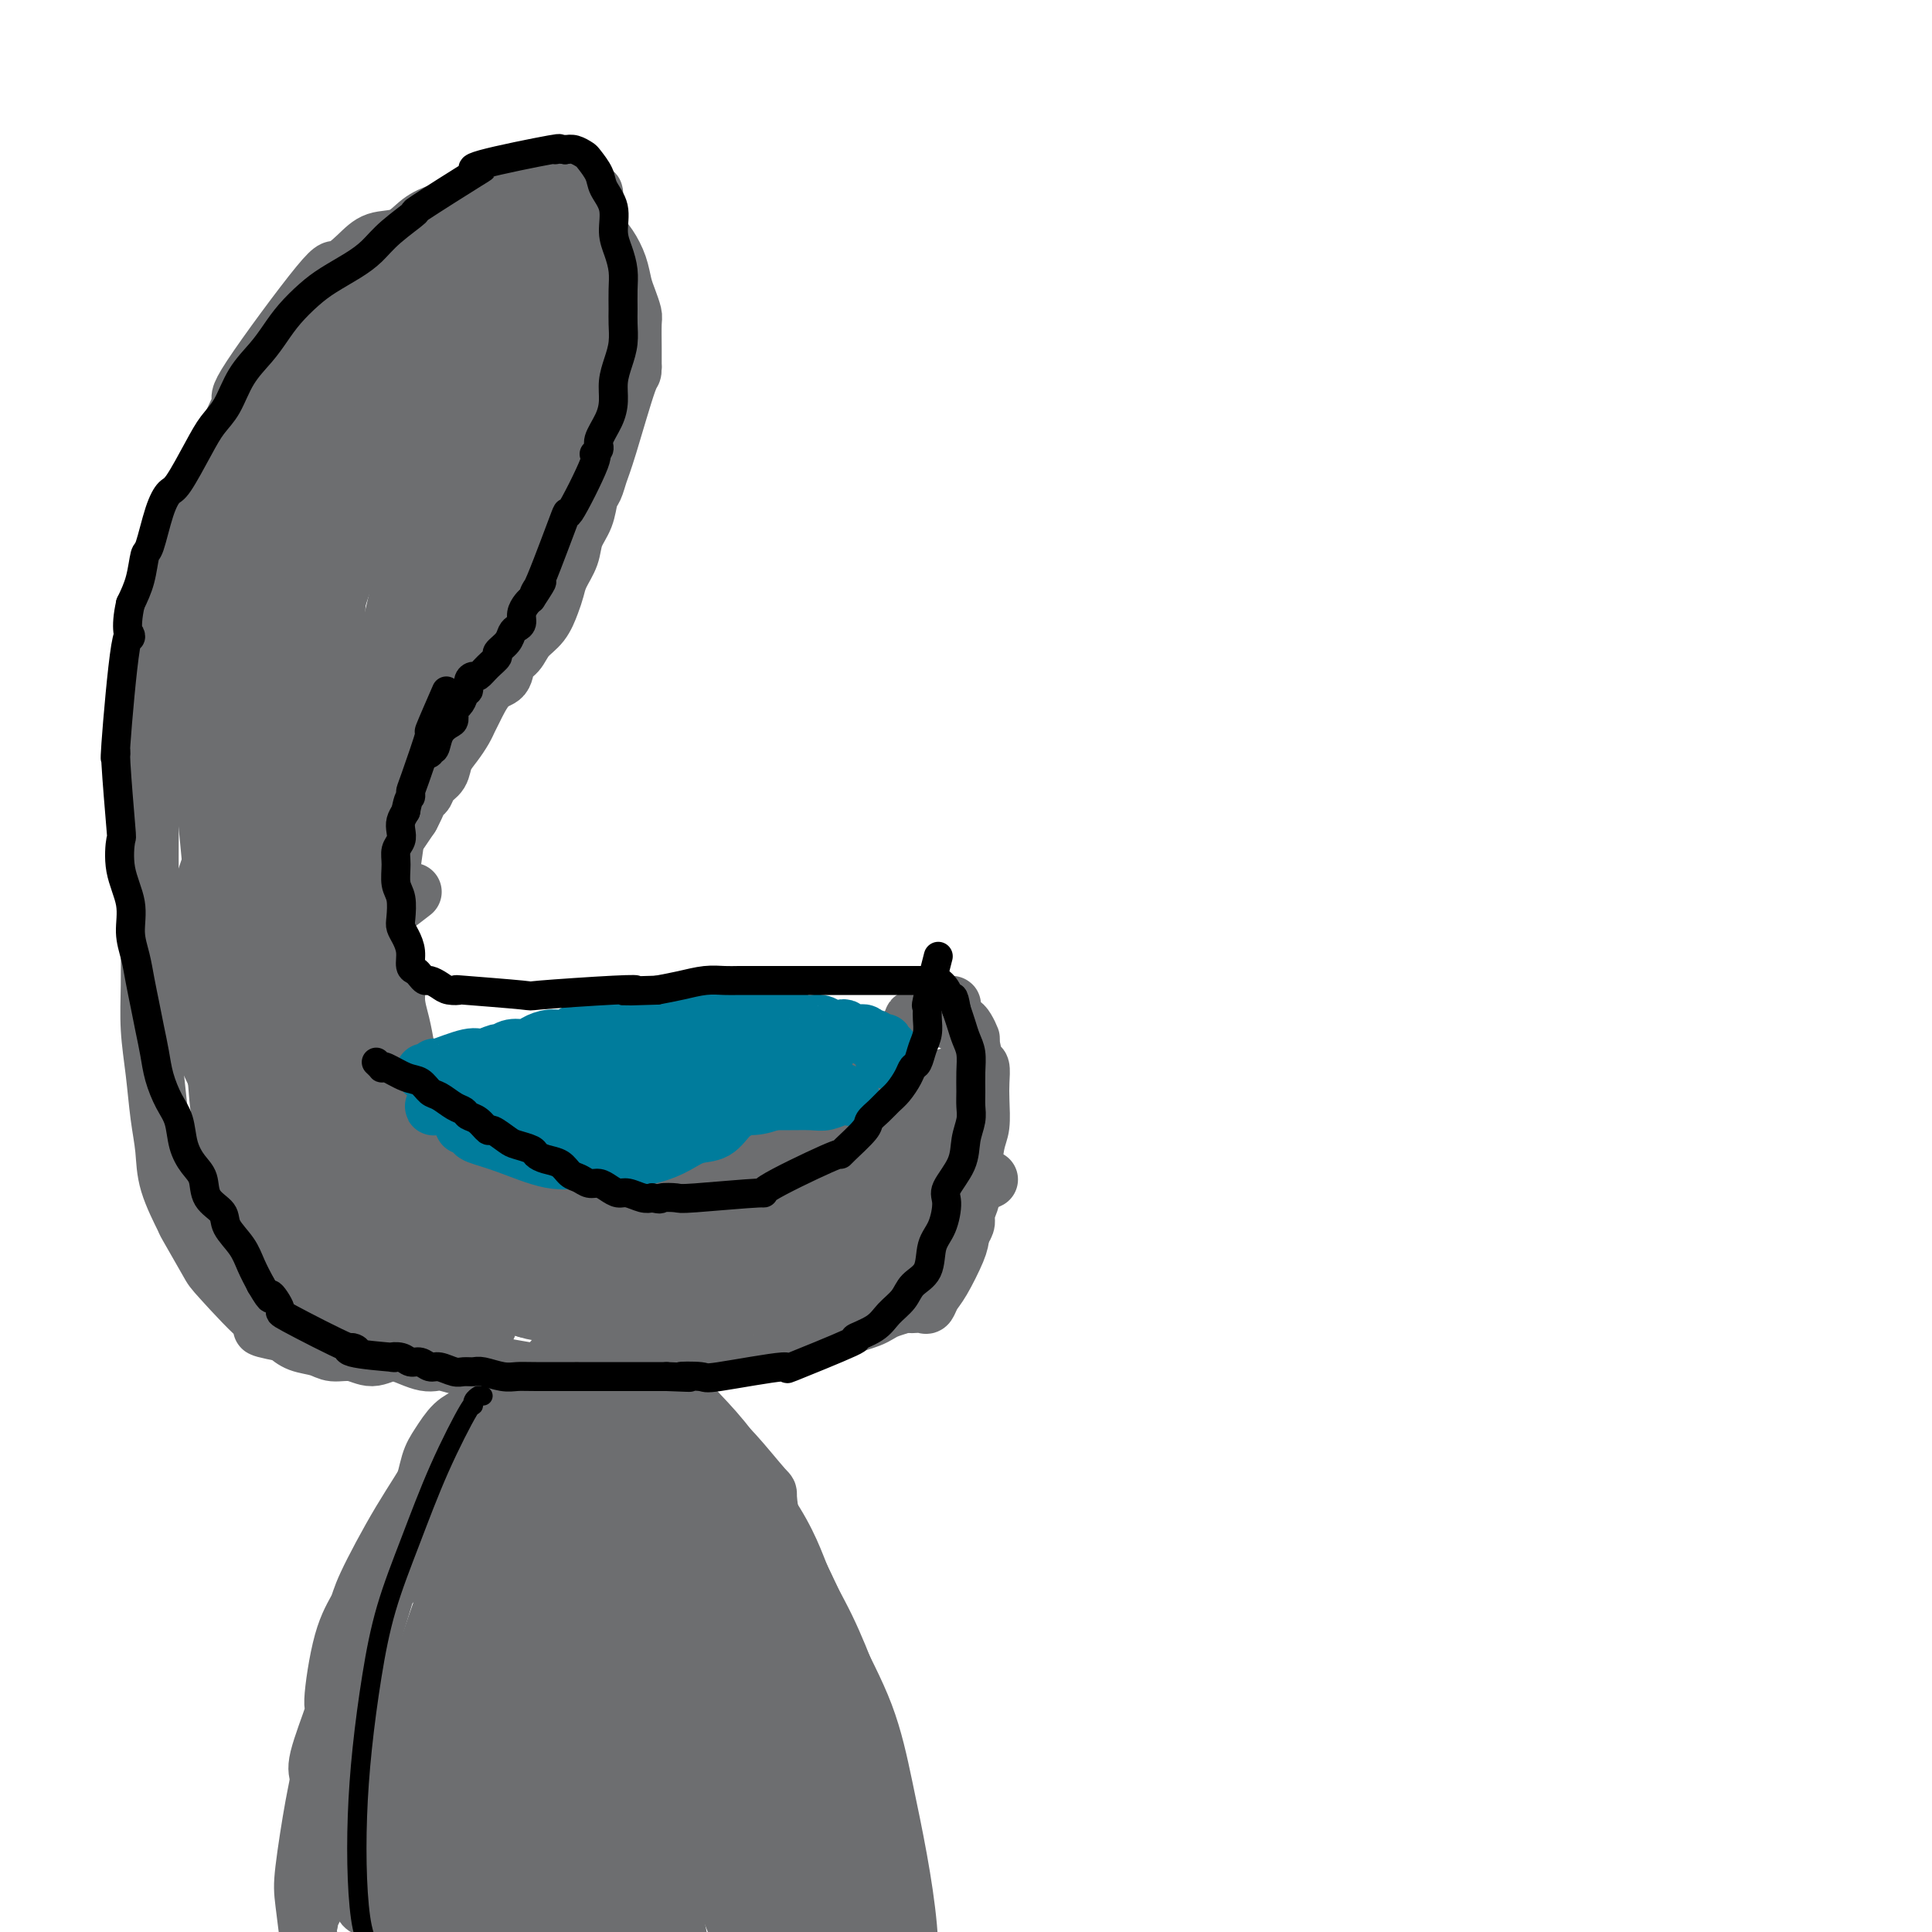 <svg viewBox='0 0 400 400' version='1.1' xmlns='http://www.w3.org/2000/svg' xmlns:xlink='http://www.w3.org/1999/xlink'><g fill='none' stroke='#6D6E70' stroke-width='6' stroke-linecap='round' stroke-linejoin='round'><path d='M71,393c0.008,-0.425 0.016,-0.850 0,-1c-0.016,-0.150 -0.057,-0.025 0,0c0.057,0.025 0.211,-0.050 0,0c-0.211,0.050 -0.789,0.223 -1,0c-0.211,-0.223 -0.057,-0.844 0,-1c0.057,-0.156 0.016,0.151 0,0c-0.016,-0.151 -0.006,-0.760 0,-1c0.006,-0.240 0.007,-0.111 0,0c-0.007,0.111 -0.021,0.203 0,0c0.021,-0.203 0.076,-0.701 0,-1c-0.076,-0.299 -0.283,-0.399 0,-1c0.283,-0.601 1.056,-1.702 1,-4c-0.056,-2.298 -0.940,-5.793 -1,-8c-0.060,-2.207 0.705,-3.125 1,-4c0.295,-0.875 0.120,-1.707 0,-3c-0.120,-1.293 -0.186,-3.048 0,-4c0.186,-0.952 0.623,-1.102 1,-2c0.377,-0.898 0.693,-2.543 1,-4c0.307,-1.457 0.603,-2.726 1,-4c0.397,-1.274 0.895,-2.552 1,-4c0.105,-1.448 -0.182,-3.067 0,-4c0.182,-0.933 0.832,-1.182 1,-2c0.168,-0.818 -0.148,-2.206 0,-3c0.148,-0.794 0.758,-0.994 1,-2c0.242,-1.006 0.117,-2.818 0,-4c-0.117,-1.182 -0.224,-1.735 0,-2c0.224,-0.265 0.781,-0.242 2,-1c1.219,-0.758 3.100,-2.296 4,-3c0.900,-0.704 0.819,-0.574 1,-1c0.181,-0.426 0.623,-1.407 1,-2c0.377,-0.593 0.688,-0.796 1,-1'/><path d='M86,326c1.576,-1.946 1.015,-1.809 1,-2c-0.015,-0.191 0.517,-0.708 1,-2c0.483,-1.292 0.917,-3.357 1,-4c0.083,-0.643 -0.185,0.136 0,0c0.185,-0.136 0.823,-1.186 1,-2c0.177,-0.814 -0.108,-1.390 0,-2c0.108,-0.610 0.607,-1.252 1,-2c0.393,-0.748 0.679,-1.601 1,-2c0.321,-0.399 0.677,-0.344 1,-1c0.323,-0.656 0.613,-2.021 1,-3c0.387,-0.979 0.872,-1.570 1,-2c0.128,-0.430 -0.102,-0.697 0,-1c0.102,-0.303 0.536,-0.642 1,-1c0.464,-0.358 0.960,-0.735 1,-1c0.040,-0.265 -0.374,-0.417 0,-1c0.374,-0.583 1.535,-1.595 2,-2c0.465,-0.405 0.232,-0.202 0,0'/></g>
<g fill='none' stroke='#6D6E70' stroke-width='12' stroke-linecap='round' stroke-linejoin='round'><path d='M64,398c0.037,-0.486 0.074,-0.972 0,-1c-0.074,-0.028 -0.257,0.402 0,0c0.257,-0.402 0.956,-1.636 1,-2c0.044,-0.364 -0.568,0.142 0,-3c0.568,-3.142 2.315,-9.932 4,-15c1.685,-5.068 3.307,-8.414 4,-12c0.693,-3.586 0.458,-7.412 1,-12c0.542,-4.588 1.860,-9.939 3,-14c1.140,-4.061 2.100,-6.833 3,-10c0.900,-3.167 1.738,-6.729 3,-10c1.262,-3.271 2.947,-6.252 4,-9c1.053,-2.748 1.475,-5.264 2,-7c0.525,-1.736 1.153,-2.692 2,-4c0.847,-1.308 1.914,-2.967 3,-4c1.086,-1.033 2.190,-1.440 3,-2c0.810,-0.560 1.327,-1.274 2,-2c0.673,-0.726 1.501,-1.463 2,-2c0.499,-0.537 0.670,-0.875 1,-1c0.330,-0.125 0.821,-0.037 1,0c0.179,0.037 0.047,0.024 0,0c-0.047,-0.024 -0.009,-0.059 0,0c0.009,0.059 -0.012,0.212 0,0c0.012,-0.212 0.056,-0.789 0,-1c-0.056,-0.211 -0.211,-0.057 0,0c0.211,0.057 0.789,0.015 1,0c0.211,-0.015 0.057,-0.004 0,0c-0.057,0.004 -0.016,0.001 0,0c0.016,-0.001 0.008,-0.001 0,0'/><path d='M104,287c1.851,-1.637 -0.022,0.270 -1,1c-0.978,0.730 -1.063,0.284 -1,0c0.063,-0.284 0.272,-0.407 -2,2c-2.272,2.407 -7.027,7.342 -9,10c-1.973,2.658 -1.165,3.038 -2,5c-0.835,1.962 -3.314,5.505 -6,10c-2.686,4.495 -5.578,9.942 -7,13c-1.422,3.058 -1.373,3.726 -2,5c-0.627,1.274 -1.929,3.155 -3,7c-1.071,3.845 -1.911,9.654 -2,12c-0.089,2.346 0.571,1.229 0,3c-0.571,1.771 -2.375,6.429 -3,9c-0.625,2.571 -0.073,3.055 0,4c0.073,0.945 -0.334,2.353 -1,6c-0.666,3.647 -1.591,9.534 -2,13c-0.409,3.466 -0.302,4.510 0,7c0.302,2.490 0.801,6.426 1,8c0.199,1.574 0.100,0.787 0,0'/><path d='M133,281c-0.111,-0.113 -0.222,-0.227 0,0c0.222,0.227 0.778,0.793 1,1c0.222,0.207 0.111,0.055 0,0c-0.111,-0.055 -0.222,-0.014 0,0c0.222,0.014 0.778,0.002 1,0c0.222,-0.002 0.111,0.006 0,0c-0.111,-0.006 -0.222,-0.027 0,0c0.222,0.027 0.776,0.101 1,0c0.224,-0.101 0.118,-0.376 1,1c0.882,1.376 2.752,4.405 4,6c1.248,1.595 1.875,1.756 3,3c1.125,1.244 2.749,3.570 4,5c1.251,1.430 2.130,1.963 4,4c1.870,2.037 4.732,5.577 6,7c1.268,1.423 0.941,0.729 1,2c0.059,1.271 0.505,4.509 1,7c0.495,2.491 1.041,4.237 2,6c0.959,1.763 2.332,3.544 3,5c0.668,1.456 0.630,2.587 1,4c0.370,1.413 1.147,3.109 2,5c0.853,1.891 1.782,3.977 2,5c0.218,1.023 -0.273,0.985 0,2c0.273,1.015 1.312,3.085 2,5c0.688,1.915 1.024,3.674 1,5c-0.024,1.326 -0.410,2.218 0,4c0.410,1.782 1.615,4.453 2,6c0.385,1.547 -0.052,1.971 0,3c0.052,1.029 0.591,2.662 1,4c0.409,1.338 0.688,2.382 1,4c0.312,1.618 0.656,3.809 1,6'/><path d='M178,381c0.883,5.753 0.092,4.135 0,4c-0.092,-0.135 0.517,1.211 1,4c0.483,2.789 0.841,7.020 1,9c0.159,1.980 0.121,1.710 0,2c-0.121,0.290 -0.323,1.140 0,2c0.323,0.860 1.172,1.730 1,3c-0.172,1.270 -1.366,2.938 -2,4c-0.634,1.062 -0.709,1.517 -1,3c-0.291,1.483 -0.797,3.995 -1,5c-0.203,1.005 -0.101,0.502 0,0'/><path d='M139,290c0.418,0.034 0.835,0.068 1,0c0.165,-0.068 0.077,-0.237 0,0c-0.077,0.237 -0.142,0.879 0,1c0.142,0.121 0.490,-0.281 1,0c0.510,0.281 1.181,1.244 1,1c-0.181,-0.244 -1.213,-1.696 2,2c3.213,3.696 10.672,12.541 15,19c4.328,6.459 5.527,10.531 7,14c1.473,3.469 3.221,6.335 5,10c1.779,3.665 3.588,8.128 5,12c1.412,3.872 2.428,7.154 3,10c0.572,2.846 0.700,5.258 1,8c0.300,2.742 0.773,5.814 1,8c0.227,2.186 0.207,3.485 0,5c-0.207,1.515 -0.602,3.246 -1,5c-0.398,1.754 -0.800,3.532 -1,5c-0.200,1.468 -0.197,2.625 0,4c0.197,1.375 0.589,2.966 0,4c-0.589,1.034 -2.159,1.509 -3,3c-0.841,1.491 -0.955,3.997 -1,5c-0.045,1.003 -0.023,0.501 0,0'/><path d='M121,290c0.021,0.044 0.042,0.088 0,0c-0.042,-0.088 -0.147,-0.307 1,2c1.147,2.307 3.547,7.140 6,13c2.453,5.860 4.960,12.748 7,19c2.040,6.252 3.612,11.867 5,17c1.388,5.133 2.592,9.785 4,14c1.408,4.215 3.019,7.995 4,12c0.981,4.005 1.331,8.236 2,12c0.669,3.764 1.657,7.061 2,9c0.343,1.939 0.039,2.521 0,3c-0.039,0.479 0.186,0.856 0,1c-0.186,0.144 -0.781,0.055 -1,0c-0.219,-0.055 -0.060,-0.078 0,0c0.060,0.078 0.022,0.255 -1,-2c-1.022,-2.255 -3.028,-6.942 -5,-12c-1.972,-5.058 -3.911,-10.485 -6,-17c-2.089,-6.515 -4.328,-14.116 -6,-20c-1.672,-5.884 -2.778,-10.050 -4,-15c-1.222,-4.950 -2.561,-10.684 -3,-15c-0.439,-4.316 0.021,-7.213 0,-10c-0.021,-2.787 -0.522,-5.465 -1,-8c-0.478,-2.535 -0.931,-4.927 -1,-6c-0.069,-1.073 0.248,-0.826 0,-1c-0.248,-0.174 -1.061,-0.768 -1,-1c0.061,-0.232 0.994,-0.101 1,1c0.006,1.101 -0.916,3.171 -1,6c-0.084,2.829 0.670,6.415 1,12c0.330,5.585 0.237,13.167 0,21c-0.237,7.833 -0.619,15.916 -1,24'/><path d='M123,349c-0.079,13.831 0.224,17.408 0,22c-0.224,4.592 -0.975,10.198 -1,17c-0.025,6.802 0.674,14.800 1,18c0.326,3.200 0.278,1.604 0,1c-0.278,-0.604 -0.786,-0.215 -1,0c-0.214,0.215 -0.132,0.257 0,-1c0.132,-1.257 0.316,-3.812 0,-5c-0.316,-1.188 -1.133,-1.007 -2,-4c-0.867,-2.993 -1.785,-9.159 -3,-16c-1.215,-6.841 -2.728,-14.357 -4,-22c-1.272,-7.643 -2.303,-15.414 -3,-22c-0.697,-6.586 -1.061,-11.989 -1,-17c0.061,-5.011 0.549,-9.631 1,-13c0.451,-3.369 0.867,-5.487 1,-7c0.133,-1.513 -0.018,-2.419 0,-3c0.018,-0.581 0.204,-0.836 0,-1c-0.204,-0.164 -0.797,-0.237 -1,0c-0.203,0.237 -0.014,0.785 0,1c0.014,0.215 -0.146,0.096 -1,2c-0.854,1.904 -2.403,5.831 -4,11c-1.597,5.169 -3.244,11.580 -5,18c-1.756,6.420 -3.622,12.847 -5,19c-1.378,6.153 -2.268,12.031 -3,18c-0.732,5.969 -1.305,12.031 -2,17c-0.695,4.969 -1.511,8.847 -2,12c-0.489,3.153 -0.652,5.583 -1,8c-0.348,2.417 -0.880,4.822 -1,6c-0.120,1.178 0.174,1.130 0,1c-0.174,-0.130 -0.816,-0.343 -1,-1c-0.184,-0.657 0.090,-1.759 0,-4c-0.090,-2.241 -0.545,-5.620 -1,-9'/><path d='M84,395c-0.500,-5.358 -0.749,-12.253 -1,-19c-0.251,-6.747 -0.505,-13.345 3,-26c3.505,-12.655 10.767,-31.366 14,-39c3.233,-7.634 2.436,-4.189 3,-5c0.564,-0.811 2.488,-5.877 4,-9c1.512,-3.123 2.613,-4.302 3,-5c0.387,-0.698 0.062,-0.914 0,-1c-0.062,-0.086 0.141,-0.043 0,0c-0.141,0.043 -0.627,0.086 -1,0c-0.373,-0.086 -0.635,-0.302 -1,0c-0.365,0.302 -0.835,1.121 -2,2c-1.165,0.879 -3.026,1.818 -6,5c-2.974,3.182 -7.060,8.608 -10,13c-2.940,4.392 -4.732,7.750 -7,12c-2.268,4.250 -5.011,9.393 -7,15c-1.989,5.607 -3.224,11.680 -4,17c-0.776,5.320 -1.094,9.887 -1,14c0.094,4.113 0.601,7.771 1,11c0.399,3.229 0.689,6.030 1,8c0.311,1.970 0.641,3.109 1,4c0.359,0.891 0.746,1.532 1,2c0.254,0.468 0.376,0.761 1,1c0.624,0.239 1.749,0.424 3,0c1.251,-0.424 2.628,-1.459 4,-4c1.372,-2.541 2.738,-6.590 4,-11c1.262,-4.410 2.421,-9.182 4,-14c1.579,-4.818 3.579,-9.682 5,-15c1.421,-5.318 2.263,-11.091 4,-17c1.737,-5.909 4.368,-11.955 7,-18'/><path d='M107,316c4.650,-14.313 4.275,-12.596 5,-14c0.725,-1.404 2.550,-5.929 4,-11c1.450,-5.071 2.525,-10.686 3,-13c0.475,-2.314 0.352,-1.326 0,-1c-0.352,0.326 -0.931,-0.011 -1,0c-0.069,0.011 0.373,0.371 0,1c-0.373,0.629 -1.560,1.529 -3,3c-1.440,1.471 -3.132,3.515 -5,8c-1.868,4.485 -3.913,11.412 -6,18c-2.087,6.588 -4.216,12.837 -6,20c-1.784,7.163 -3.221,15.241 -4,22c-0.779,6.759 -0.899,12.198 -1,17c-0.101,4.802 -0.182,8.968 0,13c0.182,4.032 0.627,7.930 1,11c0.373,3.070 0.673,5.314 1,7c0.327,1.686 0.680,2.816 1,4c0.320,1.184 0.606,2.422 1,3c0.394,0.578 0.897,0.497 1,0c0.103,-0.497 -0.193,-1.410 0,-2c0.193,-0.590 0.876,-0.857 1,-2c0.124,-1.143 -0.312,-3.163 0,-6c0.312,-2.837 1.371,-6.491 2,-11c0.629,-4.509 0.827,-9.871 1,-16c0.173,-6.129 0.319,-13.024 1,-19c0.681,-5.976 1.895,-11.034 3,-15c1.105,-3.966 2.101,-6.840 3,-10c0.899,-3.160 1.702,-6.606 2,-9c0.298,-2.394 0.090,-3.734 0,-5c-0.090,-1.266 -0.063,-2.456 0,-3c0.063,-0.544 0.161,-0.441 0,0c-0.161,0.441 -0.580,1.221 -1,2'/><path d='M110,308c2.039,-13.747 0.638,-0.113 0,4c-0.638,4.113 -0.511,-1.294 -1,8c-0.489,9.294 -1.594,33.291 -2,44c-0.406,10.709 -0.112,8.131 0,9c0.112,0.869 0.043,5.185 0,8c-0.043,2.815 -0.060,4.130 0,7c0.060,2.870 0.199,7.296 1,11c0.801,3.704 2.266,6.686 3,9c0.734,2.314 0.737,3.959 1,5c0.263,1.041 0.787,1.478 1,2c0.213,0.522 0.114,1.130 0,1c-0.114,-0.130 -0.244,-0.998 0,-2c0.244,-1.002 0.862,-2.139 1,-4c0.138,-1.861 -0.205,-4.446 0,-7c0.205,-2.554 0.958,-5.078 1,-13c0.042,-7.922 -0.626,-21.243 -1,-28c-0.374,-6.757 -0.454,-6.952 0,-11c0.454,-4.048 1.442,-11.950 2,-18c0.558,-6.050 0.685,-10.246 1,-14c0.315,-3.754 0.818,-7.064 1,-9c0.182,-1.936 0.045,-2.499 0,-3c-0.045,-0.501 0.004,-0.939 0,-1c-0.004,-0.061 -0.062,0.257 0,1c0.062,0.743 0.242,1.911 0,3c-0.242,1.089 -0.907,2.099 -1,9c-0.093,6.901 0.386,19.692 1,26c0.614,6.308 1.363,6.132 2,10c0.637,3.868 1.160,11.779 2,18c0.840,6.221 1.995,10.752 3,15c1.005,4.248 1.858,8.214 3,12c1.142,3.786 2.571,7.393 4,11'/><path d='M132,411c2.493,11.665 1.727,7.828 2,8c0.273,0.172 1.587,4.353 2,5c0.413,0.647 -0.073,-2.239 0,-4c0.073,-1.761 0.706,-2.397 1,-3c0.294,-0.603 0.248,-1.173 0,-4c-0.248,-2.827 -0.700,-7.912 -2,-14c-1.300,-6.088 -3.448,-13.181 -5,-20c-1.552,-6.819 -2.507,-13.364 -3,-20c-0.493,-6.636 -0.525,-13.362 -1,-19c-0.475,-5.638 -1.392,-10.188 -2,-15c-0.608,-4.812 -0.907,-9.886 -1,-13c-0.093,-3.114 0.021,-4.269 0,-5c-0.021,-0.731 -0.177,-1.038 0,-1c0.177,0.038 0.687,0.423 1,1c0.313,0.577 0.429,1.348 1,3c0.571,1.652 1.598,4.185 5,12c3.402,7.815 9.180,20.913 12,27c2.820,6.087 2.681,5.164 4,9c1.319,3.836 4.097,12.432 6,19c1.903,6.568 2.931,11.108 4,16c1.069,4.892 2.178,10.136 3,14c0.822,3.864 1.355,6.348 2,9c0.645,2.652 1.401,5.473 2,7c0.599,1.527 1.042,1.762 1,2c-0.042,0.238 -0.569,0.481 -1,0c-0.431,-0.481 -0.765,-1.684 -1,-2c-0.235,-0.316 -0.372,0.256 -1,-1c-0.628,-1.256 -1.746,-4.338 -3,-8c-1.254,-3.662 -2.644,-7.903 -5,-14c-2.356,-6.097 -5.678,-14.048 -9,-22'/><path d='M144,378c-3.727,-10.870 -3.546,-15.545 -5,-24c-1.454,-8.455 -4.544,-20.690 -6,-26c-1.456,-5.310 -1.276,-3.696 -1,-7c0.276,-3.304 0.650,-11.526 1,-15c0.350,-3.474 0.676,-2.201 1,-2c0.324,0.201 0.646,-0.669 1,-1c0.354,-0.331 0.740,-0.122 1,0c0.260,0.122 0.395,0.156 1,1c0.605,0.844 1.679,2.497 3,5c1.321,2.503 2.888,5.856 5,10c2.112,4.144 4.767,9.079 7,15c2.233,5.921 4.042,12.828 6,19c1.958,6.172 4.066,11.608 6,17c1.934,5.392 3.695,10.741 5,16c1.305,5.259 2.155,10.427 3,15c0.845,4.573 1.685,8.551 2,12c0.315,3.449 0.106,6.368 0,9c-0.106,2.632 -0.109,4.975 0,6c0.109,1.025 0.331,0.732 0,1c-0.331,0.268 -1.217,1.099 -2,1c-0.783,-0.099 -1.465,-1.126 -2,-2c-0.535,-0.874 -0.922,-1.595 -1,-2c-0.078,-0.405 0.152,-0.495 -1,-4c-1.152,-3.505 -3.687,-10.425 -5,-14c-1.313,-3.575 -1.404,-3.804 -3,-8c-1.596,-4.196 -4.695,-12.361 -7,-19c-2.305,-6.639 -3.814,-11.754 -5,-17c-1.186,-5.246 -2.050,-10.623 -3,-15c-0.950,-4.377 -1.987,-7.755 -3,-11c-1.013,-3.245 -2.004,-6.356 -3,-10c-0.996,-3.644 -1.998,-7.822 -3,-12'/><path d='M136,316c-2.953,-10.310 -1.835,-3.583 -2,-3c-0.165,0.583 -1.615,-4.976 -2,-7c-0.385,-2.024 0.293,-0.513 0,-1c-0.293,-0.487 -1.558,-2.971 -2,-4c-0.442,-1.029 -0.063,-0.601 0,-1c0.063,-0.399 -0.192,-1.624 0,-2c0.192,-0.376 0.830,0.098 1,0c0.170,-0.098 -0.130,-0.768 0,-1c0.130,-0.232 0.689,-0.028 1,0c0.311,0.028 0.375,-0.122 1,0c0.625,0.122 1.810,0.516 3,1c1.190,0.484 2.384,1.057 4,3c1.616,1.943 3.655,5.254 6,9c2.345,3.746 4.997,7.926 7,12c2.003,4.074 3.357,8.041 5,13c1.643,4.959 3.577,10.909 5,16c1.423,5.091 2.337,9.323 3,14c0.663,4.677 1.075,9.801 1,14c-0.075,4.199 -0.637,7.475 -1,11c-0.363,3.525 -0.528,7.298 -1,11c-0.472,3.702 -1.250,7.331 -2,10c-0.750,2.669 -1.473,4.376 -2,6c-0.527,1.624 -0.858,3.165 -1,4c-0.142,0.835 -0.095,0.966 0,1c0.095,0.034 0.236,-0.028 0,0c-0.236,0.028 -0.851,0.146 -1,0c-0.149,-0.146 0.166,-0.554 0,-1c-0.166,-0.446 -0.814,-0.928 -1,-2c-0.186,-1.072 0.090,-2.735 0,-4c-0.090,-1.265 -0.545,-2.133 -1,-3'/><path d='M157,412c-0.591,-2.532 -0.567,-4.361 -1,-7c-0.433,-2.639 -1.321,-6.087 -4,-16c-2.679,-9.913 -7.148,-26.290 -9,-34c-1.852,-7.710 -1.086,-6.753 -1,-7c0.086,-0.247 -0.508,-1.698 -1,-4c-0.492,-2.302 -0.881,-5.454 -2,-8c-1.119,-2.546 -2.967,-4.487 -4,-6c-1.033,-1.513 -1.250,-2.597 -2,-4c-0.750,-1.403 -2.033,-3.125 -3,-5c-0.967,-1.875 -1.617,-3.902 -2,-6c-0.383,-2.098 -0.499,-4.268 -1,-6c-0.501,-1.732 -1.388,-3.028 -2,-4c-0.612,-0.972 -0.949,-1.620 -1,-2c-0.051,-0.380 0.182,-0.490 0,-1c-0.182,-0.510 -0.781,-1.418 -1,-2c-0.219,-0.582 -0.057,-0.839 0,-1c0.057,-0.161 0.010,-0.228 0,0c-0.010,0.228 0.017,0.750 0,1c-0.017,0.250 -0.078,0.229 1,3c1.078,2.771 3.295,8.334 5,14c1.705,5.666 2.897,11.436 4,18c1.103,6.564 2.116,13.923 3,21c0.884,7.077 1.638,13.873 2,20c0.362,6.127 0.331,11.586 1,17c0.669,5.414 2.036,10.785 3,15c0.964,4.215 1.523,7.276 2,10c0.477,2.724 0.870,5.112 1,7c0.130,1.888 -0.003,3.278 0,4c0.003,0.722 0.144,0.778 0,1c-0.144,0.222 -0.572,0.611 -1,1'/><path d='M144,431c1.663,14.435 0.319,2.522 0,-1c-0.319,-3.522 0.387,1.347 0,-1c-0.387,-2.347 -1.868,-11.910 -3,-19c-1.132,-7.090 -1.914,-11.707 -3,-18c-1.086,-6.293 -2.477,-14.261 -4,-21c-1.523,-6.739 -3.177,-12.248 -4,-18c-0.823,-5.752 -0.814,-11.746 -1,-16c-0.186,-4.254 -0.568,-6.768 -1,-9c-0.432,-2.232 -0.913,-4.181 -1,-6c-0.087,-1.819 0.219,-3.508 0,-5c-0.219,-1.492 -0.962,-2.787 -1,-3c-0.038,-0.213 0.631,0.656 1,1c0.369,0.344 0.439,0.164 1,1c0.561,0.836 1.612,2.687 3,5c1.388,2.313 3.114,5.086 5,9c1.886,3.914 3.934,8.968 6,14c2.066,5.032 4.150,10.043 6,15c1.850,4.957 3.466,9.862 5,14c1.534,4.138 2.986,7.511 4,11c1.014,3.489 1.589,7.094 2,10c0.411,2.906 0.656,5.114 1,8c0.344,2.886 0.786,6.451 1,9c0.214,2.549 0.201,4.081 0,5c-0.201,0.919 -0.590,1.226 -1,2c-0.410,0.774 -0.841,2.016 -1,3c-0.159,0.984 -0.045,1.710 0,2c0.045,0.290 0.023,0.145 0,0'/><path d='M125,288c0.031,0.004 0.061,0.009 0,0c-0.061,-0.009 -0.214,-0.030 0,0c0.214,0.030 0.796,0.111 1,0c0.204,-0.111 0.030,-0.415 0,0c-0.030,0.415 0.084,1.549 0,1c-0.084,-0.549 -0.364,-2.779 2,1c2.364,3.779 7.373,13.568 11,21c3.627,7.432 5.872,12.507 8,18c2.128,5.493 4.139,11.403 6,17c1.861,5.597 3.571,10.879 5,16c1.429,5.121 2.576,10.080 3,15c0.424,4.920 0.124,9.801 0,14c-0.124,4.199 -0.072,7.717 0,11c0.072,3.283 0.163,6.330 0,9c-0.163,2.670 -0.580,4.963 -1,6c-0.420,1.037 -0.844,0.818 -1,1c-0.156,0.182 -0.045,0.766 0,1c0.045,0.234 0.022,0.117 0,0'/><path d='M133,284c-0.088,-0.008 -0.177,-0.015 0,0c0.177,0.015 0.619,0.054 1,0c0.381,-0.054 0.702,-0.200 1,0c0.298,0.200 0.573,0.748 1,1c0.427,0.252 1.007,0.209 1,0c-0.007,-0.209 -0.602,-0.583 2,2c2.602,2.583 8.401,8.123 12,13c3.599,4.877 4.997,9.091 7,13c2.003,3.909 4.609,7.512 7,12c2.391,4.488 4.567,9.861 7,15c2.433,5.139 5.123,10.044 7,15c1.877,4.956 2.941,9.964 4,15c1.059,5.036 2.114,10.100 3,15c0.886,4.900 1.602,9.635 2,14c0.398,4.365 0.478,8.361 1,12c0.522,3.639 1.485,6.920 2,10c0.515,3.080 0.581,5.960 0,8c-0.581,2.040 -1.810,3.242 -2,5c-0.190,1.758 0.660,4.074 1,5c0.340,0.926 0.170,0.463 0,0'/><path d='M200,224c-0.030,-0.112 -0.060,-0.224 0,0c0.060,0.224 0.212,0.783 0,1c-0.212,0.217 -0.786,0.092 -1,0c-0.214,-0.092 -0.068,-0.150 0,0c0.068,0.150 0.056,0.507 0,1c-0.056,0.493 -0.158,1.122 0,1c0.158,-0.122 0.574,-0.993 1,1c0.426,1.993 0.861,6.852 1,10c0.139,3.148 -0.017,4.586 0,6c0.017,1.414 0.209,2.803 0,4c-0.209,1.197 -0.818,2.201 -1,3c-0.182,0.799 0.064,1.394 0,2c-0.064,0.606 -0.437,1.223 -1,2c-0.563,0.777 -1.316,1.714 -2,3c-0.684,1.286 -1.300,2.921 -2,4c-0.700,1.079 -1.483,1.602 -2,2c-0.517,0.398 -0.767,0.670 -1,1c-0.233,0.330 -0.450,0.718 -1,1c-0.550,0.282 -1.432,0.457 -2,1c-0.568,0.543 -0.823,1.455 -1,2c-0.177,0.545 -0.277,0.723 -1,1c-0.723,0.277 -2.069,0.652 -3,1c-0.931,0.348 -1.446,0.670 -2,1c-0.554,0.330 -1.146,0.667 -2,1c-0.854,0.333 -1.971,0.663 -3,1c-1.029,0.337 -1.969,0.681 -3,1c-1.031,0.319 -2.153,0.611 -3,1c-0.847,0.389 -1.420,0.874 -2,1c-0.580,0.126 -1.166,-0.107 -2,0c-0.834,0.107 -1.917,0.553 -3,1'/><path d='M164,278c-4.077,1.651 -2.268,1.279 -2,1c0.268,-0.279 -1.004,-0.463 -3,0c-1.996,0.463 -4.716,1.574 -6,2c-1.284,0.426 -1.132,0.166 -1,0c0.132,-0.166 0.245,-0.237 -1,0c-1.245,0.237 -3.848,0.782 -5,1c-1.152,0.218 -0.853,0.110 -1,0c-0.147,-0.110 -0.740,-0.222 -2,0c-1.260,0.222 -3.188,0.777 -5,1c-1.812,0.223 -3.509,0.112 -5,0c-1.491,-0.112 -2.777,-0.227 -4,0c-1.223,0.227 -2.382,0.794 -4,1c-1.618,0.206 -3.695,0.051 -5,0c-1.305,-0.051 -1.840,0.000 -3,0c-1.160,-0.000 -2.947,-0.053 -4,0c-1.053,0.053 -1.372,0.211 -3,0c-1.628,-0.211 -4.565,-0.792 -6,-1c-1.435,-0.208 -1.368,-0.042 -2,0c-0.632,0.042 -1.965,-0.041 -3,0c-1.035,0.041 -1.774,0.205 -3,0c-1.226,-0.205 -2.939,-0.778 -4,-1c-1.061,-0.222 -1.469,-0.093 -2,0c-0.531,0.093 -1.183,0.150 -2,0c-0.817,-0.150 -1.797,-0.509 -3,-1c-1.203,-0.491 -2.628,-1.116 -4,-1c-1.372,0.116 -2.692,0.971 -4,1c-1.308,0.029 -2.605,-0.768 -4,-1c-1.395,-0.232 -2.889,0.103 -4,0c-1.111,-0.103 -1.837,-0.643 -3,-1c-1.163,-0.357 -2.761,-0.531 -4,-1c-1.239,-0.469 -2.120,-1.235 -3,-2'/><path d='M59,276c-8.359,-1.540 -3.757,-1.391 -2,-1c1.757,0.391 0.670,1.024 -2,-1c-2.670,-2.024 -6.922,-6.707 -9,-9c-2.078,-2.293 -1.982,-2.197 -3,-4c-1.018,-1.803 -3.152,-5.504 -4,-7c-0.848,-1.496 -0.412,-0.788 -1,-2c-0.588,-1.212 -2.200,-4.344 -3,-7c-0.800,-2.656 -0.789,-4.836 -1,-7c-0.211,-2.164 -0.645,-4.314 -1,-7c-0.355,-2.686 -0.631,-5.910 -1,-9c-0.369,-3.090 -0.831,-6.046 -1,-9c-0.169,-2.954 -0.045,-5.904 0,-9c0.045,-3.096 0.012,-6.336 0,-9c-0.012,-2.664 -0.004,-4.751 0,-7c0.004,-2.249 0.005,-4.659 0,-7c-0.005,-2.341 -0.016,-4.613 0,-7c0.016,-2.387 0.060,-4.889 0,-7c-0.060,-2.111 -0.223,-3.833 0,-6c0.223,-2.167 0.834,-4.781 1,-7c0.166,-2.219 -0.111,-4.043 0,-6c0.111,-1.957 0.611,-4.049 1,-6c0.389,-1.951 0.667,-3.763 1,-6c0.333,-2.237 0.721,-4.900 1,-7c0.279,-2.100 0.448,-3.638 1,-6c0.552,-2.362 1.488,-5.547 2,-8c0.512,-2.453 0.601,-4.173 1,-6c0.399,-1.827 1.107,-3.761 2,-6c0.893,-2.239 1.969,-4.783 3,-7c1.031,-2.217 2.015,-4.109 3,-6'/><path d='M47,90c2.010,-4.520 3.034,-6.319 3,-7c-0.034,-0.681 -1.126,-0.242 2,-5c3.126,-4.758 10.471,-14.712 14,-19c3.529,-4.288 3.241,-2.910 4,-3c0.759,-0.090 2.566,-1.649 4,-3c1.434,-1.351 2.495,-2.493 4,-3c1.505,-0.507 3.455,-0.377 5,-1c1.545,-0.623 2.686,-1.997 4,-3c1.314,-1.003 2.800,-1.635 4,-2c1.200,-0.365 2.113,-0.463 3,-1c0.887,-0.537 1.748,-1.512 3,-2c1.252,-0.488 2.895,-0.487 4,-1c1.105,-0.513 1.670,-1.539 3,-2c1.330,-0.461 3.424,-0.358 5,0c1.576,0.358 2.635,0.970 4,1c1.365,0.030 3.037,-0.524 4,0c0.963,0.524 1.217,2.124 2,3c0.783,0.876 2.094,1.028 3,2c0.906,0.972 1.408,2.763 2,4c0.592,1.237 1.273,1.922 2,3c0.727,1.078 1.501,2.551 2,4c0.499,1.449 0.722,2.873 1,4c0.278,1.127 0.610,1.957 1,3c0.390,1.043 0.836,2.300 1,3c0.164,0.700 0.044,0.842 0,2c-0.044,1.158 -0.013,3.331 0,5c0.013,1.669 0.006,2.835 0,4'/><path d='M131,76c-0.013,1.678 -0.045,0.373 -1,3c-0.955,2.627 -2.832,9.185 -4,13c-1.168,3.815 -1.626,4.887 -2,6c-0.374,1.113 -0.662,2.268 -1,3c-0.338,0.732 -0.724,1.042 -1,2c-0.276,0.958 -0.441,2.563 -1,4c-0.559,1.437 -1.511,2.704 -2,4c-0.489,1.296 -0.514,2.619 -1,4c-0.486,1.381 -1.432,2.820 -2,4c-0.568,1.180 -0.757,2.102 -1,3c-0.243,0.898 -0.542,1.772 -1,3c-0.458,1.228 -1.077,2.809 -2,4c-0.923,1.191 -2.151,1.993 -3,3c-0.849,1.007 -1.320,2.220 -2,3c-0.680,0.780 -1.569,1.125 -2,2c-0.431,0.875 -0.405,2.278 -1,3c-0.595,0.722 -1.811,0.763 -3,2c-1.189,1.237 -2.350,3.671 -3,5c-0.650,1.329 -0.789,1.553 -1,2c-0.211,0.447 -0.494,1.116 -1,2c-0.506,0.884 -1.235,1.981 -2,3c-0.765,1.019 -1.567,1.960 -2,3c-0.433,1.040 -0.497,2.180 -1,3c-0.503,0.820 -1.444,1.322 -2,2c-0.556,0.678 -0.726,1.532 -1,2c-0.274,0.468 -0.651,0.549 -1,1c-0.349,0.451 -0.671,1.272 -1,2c-0.329,0.728 -0.664,1.364 -1,2'/><path d='M85,169c-4.489,6.734 -1.210,1.567 -1,1c0.210,-0.567 -2.649,3.464 -4,5c-1.351,1.536 -1.193,0.576 -1,0c0.193,-0.576 0.420,-0.768 0,0c-0.420,0.768 -1.489,2.496 -2,3c-0.511,0.504 -0.465,-0.217 -1,0c-0.535,0.217 -1.650,1.372 -2,2c-0.350,0.628 0.065,0.728 0,1c-0.065,0.272 -0.610,0.717 -1,1c-0.390,0.283 -0.626,0.406 -1,1c-0.374,0.594 -0.888,1.661 -1,2c-0.112,0.339 0.176,-0.050 0,0c-0.176,0.050 -0.817,0.539 -1,1c-0.183,0.461 0.091,0.894 0,1c-0.091,0.106 -0.546,-0.115 -1,0c-0.454,0.115 -0.907,0.566 -1,1c-0.093,0.434 0.172,0.852 0,1c-0.172,0.148 -0.782,0.026 -1,0c-0.218,-0.026 -0.044,0.045 0,0c0.044,-0.045 -0.041,-0.204 0,0c0.041,0.204 0.207,0.773 0,1c-0.207,0.227 -0.786,0.113 -1,0c-0.214,-0.113 -0.061,-0.227 0,0c0.061,0.227 0.030,0.793 0,1c-0.030,0.207 -0.060,0.056 0,0c0.060,-0.056 0.208,-0.015 0,0c-0.208,0.015 -0.774,0.004 -1,0c-0.226,-0.004 -0.113,-0.002 0,0'/><path d='M65,191c-3.095,3.344 -0.833,0.704 0,0c0.833,-0.704 0.238,0.528 0,1c-0.238,0.472 -0.117,0.184 0,0c0.117,-0.184 0.230,-0.263 0,0c-0.230,0.263 -0.804,0.869 -1,1c-0.196,0.131 -0.015,-0.214 0,0c0.015,0.214 -0.136,0.985 0,1c0.136,0.015 0.558,-0.727 1,-1c0.442,-0.273 0.902,-0.077 1,0c0.098,0.077 -0.166,0.035 0,0c0.166,-0.035 0.762,-0.062 1,0c0.238,0.062 0.117,0.213 0,0c-0.117,-0.213 -0.228,-0.789 0,-1c0.228,-0.211 0.797,-0.056 1,0c0.203,0.056 0.039,0.015 0,0c-0.039,-0.015 0.046,-0.003 0,0c-0.046,0.003 -0.223,-0.003 0,0c0.223,0.003 0.844,0.015 1,0c0.156,-0.015 -0.155,-0.055 0,0c0.155,0.055 0.777,0.207 1,0c0.223,-0.207 0.049,-0.774 1,-1c0.951,-0.226 3.028,-0.112 4,0c0.972,0.112 0.839,0.223 1,0c0.161,-0.223 0.618,-0.778 1,-1c0.382,-0.222 0.691,-0.111 1,0'/><path d='M78,190c2.413,-0.614 1.444,-0.150 1,0c-0.444,0.150 -0.364,-0.013 0,0c0.364,0.013 1.012,0.203 1,0c-0.012,-0.203 -0.686,-0.797 -1,-1c-0.314,-0.203 -0.270,-0.013 0,0c0.270,0.013 0.765,-0.150 2,-1c1.235,-0.850 3.210,-2.386 4,-3c0.790,-0.614 0.395,-0.307 0,0'/><path d='M79,182c0.081,-0.000 0.161,-0.000 0,0c-0.161,0.000 -0.565,0.000 -1,0c-0.435,-0.000 -0.901,-0.001 -1,0c-0.099,0.001 0.171,0.005 0,0c-0.171,-0.005 -0.781,-0.019 -1,0c-0.219,0.019 -0.048,0.070 0,0c0.048,-0.070 -0.028,-0.260 0,0c0.028,0.260 0.159,0.970 0,1c-0.159,0.030 -0.607,-0.622 0,1c0.607,1.622 2.271,5.517 3,8c0.729,2.483 0.524,3.553 1,5c0.476,1.447 1.632,3.270 2,5c0.368,1.730 -0.052,3.367 0,5c0.052,1.633 0.577,3.262 1,5c0.423,1.738 0.743,3.585 1,5c0.257,1.415 0.449,2.396 1,4c0.551,1.604 1.459,3.829 2,5c0.541,1.171 0.715,1.287 1,2c0.285,0.713 0.680,2.022 1,3c0.320,0.978 0.565,1.625 1,2c0.435,0.375 1.059,0.479 2,1c0.941,0.521 2.201,1.459 3,2c0.799,0.541 1.139,0.683 2,1c0.861,0.317 2.242,0.807 4,1c1.758,0.193 3.891,0.090 5,0c1.109,-0.090 1.192,-0.165 2,0c0.808,0.165 2.340,0.570 4,1c1.660,0.430 3.447,0.885 5,1c1.553,0.115 2.872,-0.110 4,0c1.128,0.110 2.064,0.555 3,1'/><path d='M124,241c4.214,0.451 3.248,0.078 3,0c-0.248,-0.078 0.223,0.137 3,0c2.777,-0.137 7.860,-0.628 10,-1c2.140,-0.372 1.335,-0.624 2,-1c0.665,-0.376 2.799,-0.874 4,-1c1.201,-0.126 1.469,0.122 2,0c0.531,-0.122 1.324,-0.613 2,-1c0.676,-0.387 1.234,-0.670 2,-1c0.766,-0.330 1.740,-0.708 3,-1c1.260,-0.292 2.806,-0.497 4,-1c1.194,-0.503 2.034,-1.302 3,-2c0.966,-0.698 2.057,-1.294 3,-2c0.943,-0.706 1.738,-1.522 3,-2c1.262,-0.478 2.991,-0.618 4,-1c1.009,-0.382 1.299,-1.004 2,-2c0.701,-0.996 1.813,-2.364 3,-3c1.187,-0.636 2.449,-0.540 3,-1c0.551,-0.460 0.390,-1.475 1,-2c0.610,-0.525 1.991,-0.562 3,-1c1.009,-0.438 1.646,-1.279 2,-2c0.354,-0.721 0.424,-1.321 1,-2c0.576,-0.679 1.656,-1.436 2,-2c0.344,-0.564 -0.048,-0.936 0,-1c0.048,-0.064 0.538,0.179 1,0c0.462,-0.179 0.897,-0.780 1,-1c0.103,-0.220 -0.127,-0.059 0,0c0.127,0.059 0.611,0.016 1,0c0.389,-0.016 0.683,-0.005 1,0c0.317,0.005 0.659,0.002 1,0'/><path d='M194,210c5.609,-3.757 2.133,-1.148 1,0c-1.133,1.148 0.079,0.837 1,1c0.921,0.163 1.553,0.800 2,1c0.447,0.200 0.711,-0.037 1,0c0.289,0.037 0.603,0.347 1,1c0.397,0.653 0.877,1.647 1,2c0.123,0.353 -0.111,0.063 0,1c0.111,0.937 0.566,3.101 1,4c0.434,0.899 0.845,0.533 1,1c0.155,0.467 0.053,1.766 0,3c-0.053,1.234 -0.055,2.403 0,4c0.055,1.597 0.169,3.621 0,5c-0.169,1.379 -0.621,2.113 -1,4c-0.379,1.887 -0.685,4.928 -1,7c-0.315,2.072 -0.637,3.173 -1,5c-0.363,1.827 -0.766,4.378 -1,6c-0.234,1.622 -0.299,2.315 -1,4c-0.701,1.685 -2.038,4.360 -3,6c-0.962,1.640 -1.551,2.243 -2,3c-0.449,0.757 -0.760,1.667 -1,2c-0.240,0.333 -0.411,0.090 -1,0c-0.589,-0.090 -1.597,-0.026 -2,0c-0.403,0.026 -0.202,0.013 0,0'/><path d='M65,100c-0.751,1.517 -1.502,3.034 -2,3c-0.498,-0.034 -0.742,-1.620 -1,3c-0.258,4.620 -0.528,15.446 -1,23c-0.472,7.554 -1.146,11.835 -1,17c0.146,5.165 1.111,11.212 2,16c0.889,4.788 1.703,8.316 2,11c0.297,2.684 0.075,4.524 0,6c-0.075,1.476 -0.005,2.588 0,3c0.005,0.412 -0.054,0.123 0,0c0.054,-0.123 0.221,-0.080 0,0c-0.221,0.080 -0.832,0.197 -1,0c-0.168,-0.197 0.105,-0.710 0,-1c-0.105,-0.290 -0.588,-0.359 -1,-1c-0.412,-0.641 -0.752,-1.855 -1,-4c-0.248,-2.145 -0.403,-5.222 -1,-9c-0.597,-3.778 -1.636,-8.259 -2,-13c-0.364,-4.741 -0.052,-9.742 1,-15c1.052,-5.258 2.843,-10.772 5,-17c2.157,-6.228 4.678,-13.171 7,-19c2.322,-5.829 4.443,-10.546 7,-15c2.557,-4.454 5.551,-8.647 8,-12c2.449,-3.353 4.355,-5.866 6,-8c1.645,-2.134 3.030,-3.889 4,-5c0.970,-1.111 1.525,-1.576 2,-2c0.475,-0.424 0.871,-0.805 1,-1c0.129,-0.195 -0.010,-0.204 0,0c0.010,0.204 0.168,0.622 0,1c-0.168,0.378 -0.660,0.717 -1,1c-0.340,0.283 -0.526,0.509 -1,1c-0.474,0.491 -1.237,1.245 -2,2'/><path d='M95,65c-1.007,2.128 -2.025,5.447 -4,6c-1.975,0.553 -4.907,-1.661 -10,11c-5.093,12.661 -12.347,40.198 -15,52c-2.653,11.802 -0.703,7.869 0,7c0.703,-0.869 0.160,1.325 0,6c-0.160,4.675 0.062,11.831 0,15c-0.062,3.169 -0.409,2.353 0,3c0.409,0.647 1.575,2.758 2,4c0.425,1.242 0.111,1.614 0,2c-0.111,0.386 -0.018,0.785 0,1c0.018,0.215 -0.041,0.245 0,0c0.041,-0.245 0.180,-0.767 0,-1c-0.180,-0.233 -0.679,-0.178 -1,-1c-0.321,-0.822 -0.465,-2.522 -1,-4c-0.535,-1.478 -1.463,-2.734 -2,-7c-0.537,-4.266 -0.684,-11.540 -1,-18c-0.316,-6.460 -0.799,-12.104 0,-18c0.799,-5.896 2.882,-12.042 5,-18c2.118,-5.958 4.271,-11.727 7,-17c2.729,-5.273 6.034,-10.051 9,-15c2.966,-4.949 5.594,-10.068 9,-14c3.406,-3.932 7.589,-6.677 11,-9c3.411,-2.323 6.050,-4.225 9,-6c2.950,-1.775 6.212,-3.424 8,-4c1.788,-0.576 2.101,-0.080 2,0c-0.101,0.080 -0.615,-0.257 -1,0c-0.385,0.257 -0.642,1.108 -1,2c-0.358,0.892 -0.817,1.826 -3,5c-2.183,3.174 -6.092,8.587 -10,14'/><path d='M108,61c-5.845,10.494 -13.958,26.228 -17,31c-3.042,4.772 -1.012,-1.420 -4,12c-2.988,13.420 -10.994,46.450 -14,59c-3.006,12.550 -1.012,4.618 0,4c1.012,-0.618 1.041,6.078 1,9c-0.041,2.922 -0.151,2.071 0,2c0.151,-0.071 0.565,0.636 1,1c0.435,0.364 0.891,0.383 1,0c0.109,-0.383 -0.130,-1.167 0,-2c0.130,-0.833 0.630,-1.715 1,-3c0.370,-1.285 0.612,-2.975 1,-6c0.388,-3.025 0.922,-7.387 2,-13c1.078,-5.613 2.701,-12.477 5,-19c2.299,-6.523 5.276,-12.706 8,-19c2.724,-6.294 5.196,-12.698 7,-18c1.804,-5.302 2.941,-9.501 5,-13c2.059,-3.499 5.039,-6.297 7,-9c1.961,-2.703 2.904,-5.309 4,-7c1.096,-1.691 2.347,-2.466 3,-3c0.653,-0.534 0.708,-0.827 1,-1c0.292,-0.173 0.820,-0.226 1,0c0.180,0.226 0.010,0.729 0,1c-0.010,0.271 0.138,0.308 0,1c-0.138,0.692 -0.563,2.038 -1,5c-0.437,2.962 -0.885,7.540 -2,13c-1.115,5.460 -2.897,11.804 -5,18c-2.103,6.196 -4.528,12.245 -7,18c-2.472,5.755 -4.992,11.216 -7,16c-2.008,4.784 -3.504,8.892 -5,13'/><path d='M94,151c-3.752,8.840 -3.631,7.440 -4,8c-0.369,0.560 -1.227,3.080 -2,4c-0.773,0.920 -1.461,0.242 -2,1c-0.539,0.758 -0.929,2.953 -1,-1c-0.071,-3.953 0.177,-14.055 0,-18c-0.177,-3.945 -0.778,-1.732 0,-7c0.778,-5.268 2.937,-18.015 4,-24c1.063,-5.985 1.031,-5.208 2,-8c0.969,-2.792 2.941,-9.154 5,-14c2.059,-4.846 4.206,-8.178 6,-11c1.794,-2.822 3.237,-5.134 5,-7c1.763,-1.866 3.848,-3.285 5,-4c1.152,-0.715 1.371,-0.725 2,-1c0.629,-0.275 1.668,-0.814 2,-1c0.332,-0.186 -0.044,-0.019 0,0c0.044,0.019 0.507,-0.109 1,0c0.493,0.109 1.016,0.454 1,1c-0.016,0.546 -0.570,1.294 -1,2c-0.430,0.706 -0.734,1.372 -1,3c-0.266,1.628 -0.493,4.219 -2,8c-1.507,3.781 -4.295,8.751 -7,14c-2.705,5.249 -5.327,10.778 -8,16c-2.673,5.222 -5.398,10.137 -8,16c-2.602,5.863 -5.083,12.675 -7,18c-1.917,5.325 -3.271,9.165 -5,13c-1.729,3.835 -3.835,7.667 -5,10c-1.165,2.333 -1.391,3.167 -2,4c-0.609,0.833 -1.603,1.667 -2,2c-0.397,0.333 -0.199,0.167 0,0'/><path d='M70,175c-6.983,13.561 -2.439,0.965 -1,-2c1.439,-2.965 -0.226,3.702 -1,-3c-0.774,-6.702 -0.655,-26.775 -1,-34c-0.345,-7.225 -1.152,-1.604 1,-7c2.152,-5.396 7.263,-21.809 11,-31c3.737,-9.191 6.100,-11.159 8,-14c1.900,-2.841 3.338,-6.554 5,-10c1.662,-3.446 3.548,-6.626 5,-9c1.452,-2.374 2.468,-3.943 3,-5c0.532,-1.057 0.578,-1.601 1,-2c0.422,-0.399 1.219,-0.653 1,-1c-0.219,-0.347 -1.455,-0.789 -2,-1c-0.545,-0.211 -0.400,-0.193 -1,0c-0.600,0.193 -1.946,0.559 -3,1c-1.054,0.441 -1.817,0.957 -3,2c-1.183,1.043 -2.788,2.613 -4,4c-1.212,1.387 -2.033,2.592 -4,5c-1.967,2.408 -5.081,6.021 -8,11c-2.919,4.979 -5.644,11.326 -8,17c-2.356,5.674 -4.343,10.677 -6,16c-1.657,5.323 -2.984,10.967 -4,16c-1.016,5.033 -1.722,9.453 -3,13c-1.278,3.547 -3.127,6.219 -4,9c-0.873,2.781 -0.770,5.671 -1,7c-0.230,1.329 -0.794,1.099 -1,1c-0.206,-0.099 -0.056,-0.065 0,0c0.056,0.065 0.016,0.161 0,0c-0.016,-0.161 -0.008,-0.581 0,-1'/><path d='M50,157c-3.864,10.816 -0.024,-1.143 1,-3c1.024,-1.857 -0.768,6.388 0,-2c0.768,-8.388 4.096,-33.409 5,-43c0.904,-9.591 -0.616,-3.750 2,-8c2.616,-4.250 9.368,-18.590 13,-25c3.632,-6.410 4.143,-4.891 5,-5c0.857,-0.109 2.060,-1.847 4,-4c1.940,-2.153 4.616,-4.720 7,-7c2.384,-2.280 4.477,-4.271 6,-6c1.523,-1.729 2.476,-3.196 3,-4c0.524,-0.804 0.617,-0.945 1,-1c0.383,-0.055 1.054,-0.024 1,0c-0.054,0.024 -0.834,0.040 -1,0c-0.166,-0.040 0.281,-0.136 0,0c-0.281,0.136 -1.290,0.504 -2,1c-0.710,0.496 -1.122,1.118 -2,2c-0.878,0.882 -2.220,2.023 -4,3c-1.780,0.977 -3.996,1.790 -8,5c-4.004,3.210 -9.796,8.816 -14,14c-4.204,5.184 -6.818,9.945 -10,15c-3.182,5.055 -6.930,10.404 -10,16c-3.070,5.596 -5.462,11.439 -7,17c-1.538,5.561 -2.223,10.839 -3,15c-0.777,4.161 -1.648,7.203 -2,11c-0.352,3.797 -0.185,8.349 0,10c0.185,1.651 0.390,0.401 1,1c0.610,0.599 1.626,3.046 2,4c0.374,0.954 0.107,0.415 0,0c-0.107,-0.415 -0.053,-0.708 0,-1'/><path d='M38,162c0.488,1.758 0.209,-0.847 0,-2c-0.209,-1.153 -0.347,-0.855 0,-2c0.347,-1.145 1.179,-3.734 0,-1c-1.179,2.734 -4.370,10.792 1,-3c5.370,-13.792 19.302,-49.432 25,-64c5.698,-14.568 3.164,-8.064 3,-7c-0.164,1.064 2.044,-3.312 4,-7c1.956,-3.688 3.661,-6.688 5,-9c1.339,-2.312 2.313,-3.935 3,-5c0.687,-1.065 1.088,-1.570 1,-2c-0.088,-0.430 -0.665,-0.785 -1,-1c-0.335,-0.215 -0.428,-0.290 -1,0c-0.572,0.290 -1.622,0.945 -2,1c-0.378,0.055 -0.084,-0.490 -1,0c-0.916,0.490 -3.040,2.015 -5,4c-1.960,1.985 -3.754,4.428 -6,8c-2.246,3.572 -4.942,8.271 -7,14c-2.058,5.729 -3.478,12.487 -5,19c-1.522,6.513 -3.148,12.780 -4,19c-0.852,6.220 -0.932,12.394 -1,18c-0.068,5.606 -0.124,10.645 0,15c0.124,4.355 0.430,8.025 1,11c0.570,2.975 1.406,5.255 2,7c0.594,1.745 0.947,2.954 1,4c0.053,1.046 -0.193,1.930 0,2c0.193,0.070 0.825,-0.672 1,-1c0.175,-0.328 -0.107,-0.242 0,-1c0.107,-0.758 0.602,-2.359 1,-4c0.398,-1.641 0.699,-3.320 1,-5'/><path d='M54,170c1.271,-4.415 2.948,-10.951 3,-14c0.052,-3.049 -1.521,-2.609 4,-17c5.521,-14.391 18.135,-43.612 23,-55c4.865,-11.388 1.979,-4.944 2,-5c0.021,-0.056 2.947,-6.613 4,-9c1.053,-2.387 0.234,-0.605 0,0c-0.234,0.605 0.118,0.034 0,0c-0.118,-0.034 -0.706,0.470 -1,1c-0.294,0.530 -0.293,1.085 -1,2c-0.707,0.915 -2.122,2.190 -4,5c-1.878,2.810 -4.220,7.156 -7,12c-2.780,4.844 -5.999,10.187 -9,17c-3.001,6.813 -5.782,15.096 -8,23c-2.218,7.904 -3.871,15.428 -5,23c-1.129,7.572 -1.734,15.190 -2,22c-0.266,6.810 -0.194,12.811 0,18c0.194,5.189 0.510,9.566 1,13c0.490,3.434 1.155,5.926 2,8c0.845,2.074 1.870,3.731 3,5c1.130,1.269 2.366,2.150 3,3c0.634,0.850 0.665,1.670 1,2c0.335,0.330 0.974,0.170 1,0c0.026,-0.170 -0.562,-0.350 -1,-1c-0.438,-0.650 -0.725,-1.771 -1,-2c-0.275,-0.229 -0.538,0.433 -1,0c-0.462,-0.433 -1.124,-1.963 -2,-4c-0.876,-2.037 -1.964,-4.582 -3,-10c-1.036,-5.418 -2.018,-13.709 -3,-22'/><path d='M53,185c-0.323,-7.049 0.368,-13.672 1,-18c0.632,-4.328 1.205,-6.361 3,-14c1.795,-7.639 4.811,-20.884 6,-26c1.189,-5.116 0.549,-2.102 0,-1c-0.549,1.102 -1.008,0.291 -2,1c-0.992,0.709 -2.519,2.937 -3,3c-0.481,0.063 0.083,-2.041 -1,2c-1.083,4.041 -3.814,14.225 -5,19c-1.186,4.775 -0.827,4.141 -1,10c-0.173,5.859 -0.877,18.211 -1,26c-0.123,7.789 0.334,11.014 1,15c0.666,3.986 1.542,8.734 2,11c0.458,2.266 0.498,2.049 1,4c0.502,1.951 1.465,6.070 2,8c0.535,1.930 0.642,1.670 1,2c0.358,0.330 0.966,1.251 1,2c0.034,0.749 -0.505,1.327 -1,1c-0.495,-0.327 -0.945,-1.558 -1,-2c-0.055,-0.442 0.286,-0.094 0,-1c-0.286,-0.906 -1.200,-3.064 -2,-5c-0.800,-1.936 -1.485,-3.649 -2,-4c-0.515,-0.351 -0.860,0.658 -2,-4c-1.140,-4.658 -3.076,-14.985 -4,-20c-0.924,-5.015 -0.835,-4.719 -1,-8c-0.165,-3.281 -0.582,-10.141 -1,-17'/><path d='M44,169c-1.092,-11.466 -0.823,-17.630 -1,-21c-0.177,-3.370 -0.799,-3.947 -1,-6c-0.201,-2.053 0.021,-5.581 0,-6c-0.021,-0.419 -0.285,2.272 -1,0c-0.715,-2.272 -1.882,-9.508 -1,2c0.882,11.508 3.812,41.759 5,54c1.188,12.241 0.633,6.471 1,7c0.367,0.529 1.657,7.358 3,14c1.343,6.642 2.738,13.096 4,17c1.262,3.904 2.392,5.256 3,7c0.608,1.744 0.695,3.878 1,6c0.305,2.122 0.830,4.233 1,2c0.170,-2.233 -0.014,-8.808 -1,-6c-0.986,2.808 -2.772,15.001 -1,-2c1.772,-17.001 7.104,-63.196 10,-82c2.896,-18.804 3.357,-10.216 4,-8c0.643,2.216 1.470,-1.938 2,-4c0.530,-2.062 0.765,-2.031 1,-2'/><path d='M73,141c1.124,-1.466 0.434,1.870 0,0c-0.434,-1.870 -0.612,-8.947 0,0c0.612,8.947 2.013,33.919 3,46c0.987,12.081 1.561,11.273 1,10c-0.561,-1.273 -2.255,-3.009 0,9c2.255,12.009 8.460,37.765 11,48c2.540,10.235 1.414,4.950 1,3c-0.414,-1.950 -0.115,-0.564 0,0c0.115,0.564 0.045,0.308 0,0c-0.045,-0.308 -0.067,-0.666 0,-1c0.067,-0.334 0.222,-0.644 0,-1c-0.222,-0.356 -0.821,-0.757 -1,-1c-0.179,-0.243 0.063,-0.327 0,-1c-0.063,-0.673 -0.432,-1.936 -1,-3c-0.568,-1.064 -1.333,-1.928 -2,-4c-0.667,-2.072 -1.234,-5.350 -2,-9c-0.766,-3.650 -1.732,-7.671 -2,-15c-0.268,-7.329 0.163,-17.967 0,-23c-0.163,-5.033 -0.919,-4.462 -1,-7c-0.081,-2.538 0.511,-8.186 1,-12c0.489,-3.814 0.873,-5.796 1,-8c0.127,-2.204 -0.004,-4.632 0,-6c0.004,-1.368 0.144,-1.677 0,-2c-0.144,-0.323 -0.572,-0.662 -1,-1'/><path d='M81,163c0.077,-9.565 0.269,-3.979 0,-1c-0.269,2.979 -0.999,3.351 -1,1c-0.001,-2.351 0.728,-7.424 -1,0c-1.728,7.424 -5.912,27.346 -8,36c-2.088,8.654 -2.079,6.040 -2,15c0.079,8.960 0.228,29.495 0,37c-0.228,7.505 -0.834,1.982 -1,0c-0.166,-1.982 0.109,-0.423 0,-1c-0.109,-0.577 -0.602,-3.291 -1,-4c-0.398,-0.709 -0.702,0.585 -1,-2c-0.298,-2.585 -0.592,-9.050 -1,-12c-0.408,-2.950 -0.930,-2.387 -2,-6c-1.070,-3.613 -2.687,-11.404 -4,-19c-1.313,-7.596 -2.321,-14.999 -3,-22c-0.679,-7.001 -1.027,-13.601 -1,-23c0.027,-9.399 0.431,-21.599 2,-30c1.569,-8.401 4.304,-13.004 6,-16c1.696,-2.996 2.351,-4.384 4,-8c1.649,-3.616 4.290,-9.460 7,-14c2.710,-4.540 5.489,-7.774 8,-11c2.511,-3.226 4.756,-6.442 7,-9c2.244,-2.558 4.489,-4.458 7,-7c2.511,-2.542 5.289,-5.726 8,-8c2.711,-2.274 5.356,-3.637 8,-5'/><path d='M112,54c4.551,-3.805 4.429,-3.318 5,-4c0.571,-0.682 1.836,-2.534 2,-1c0.164,1.534 -0.772,6.454 0,6c0.772,-0.454 3.251,-6.280 0,3c-3.251,9.280 -12.233,33.667 -16,43c-3.767,9.333 -2.318,3.611 -2,2c0.318,-1.611 -0.493,0.890 -1,2c-0.507,1.110 -0.710,0.830 -1,1c-0.290,0.170 -0.667,0.789 -1,1c-0.333,0.211 -0.623,0.013 -1,0c-0.377,-0.013 -0.841,0.157 -1,0c-0.159,-0.157 -0.015,-0.642 0,-1c0.015,-0.358 -0.101,-0.590 0,-1c0.101,-0.410 0.419,-0.998 1,-2c0.581,-1.002 1.424,-2.416 2,-4c0.576,-1.584 0.886,-3.337 2,-6c1.114,-2.663 3.033,-6.236 5,-9c1.967,-2.764 3.983,-4.717 5,-6c1.017,-1.283 1.036,-1.894 2,-3c0.964,-1.106 2.874,-2.705 4,-4c1.126,-1.295 1.467,-2.286 2,-3c0.533,-0.714 1.256,-1.150 2,-2c0.744,-0.850 1.508,-2.113 2,-3c0.492,-0.887 0.712,-1.396 1,-2c0.288,-0.604 0.644,-1.302 1,-2'/><path d='M125,59c2.498,-3.446 -0.757,0.439 -1,1c-0.243,0.561 2.528,-2.201 0,0c-2.528,2.201 -10.353,9.366 -13,8c-2.647,-1.366 -0.117,-11.264 -9,10c-8.883,21.264 -29.180,73.691 -37,95c-7.820,21.309 -3.165,11.501 -2,9c1.165,-2.501 -1.162,2.304 -2,7c-0.838,4.696 -0.186,9.283 0,13c0.186,3.717 -0.093,6.566 0,9c0.093,2.434 0.557,4.454 1,6c0.443,1.546 0.865,2.617 1,3c0.135,0.383 -0.016,0.078 0,0c0.016,-0.078 0.200,0.070 0,0c-0.200,-0.070 -0.783,-0.356 -1,-1c-0.217,-0.644 -0.066,-1.644 0,-2c0.066,-0.356 0.048,-0.069 0,-1c-0.048,-0.931 -0.125,-3.079 0,-7c0.125,-3.921 0.453,-9.615 1,-16c0.547,-6.385 1.314,-13.461 2,-20c0.686,-6.539 1.292,-12.539 2,-19c0.708,-6.461 1.520,-13.381 2,-19c0.480,-5.619 0.629,-9.936 1,-13c0.371,-3.064 0.963,-4.875 1,-6c0.037,-1.125 -0.482,-1.562 -1,-2'/><path d='M70,114c1.166,-16.705 0.581,-5.466 0,-1c-0.581,4.466 -1.157,2.161 -1,0c0.157,-2.161 1.047,-4.178 -1,1c-2.047,5.178 -7.030,17.550 -9,19c-1.970,1.450 -0.926,-8.020 -2,7c-1.074,15.020 -4.266,54.532 -5,72c-0.734,17.468 0.991,12.892 2,12c1.009,-0.892 1.304,1.900 2,5c0.696,3.100 1.794,6.509 3,9c1.206,2.491 2.519,4.066 4,6c1.481,1.934 3.130,4.228 4,5c0.870,0.772 0.962,0.022 1,0c0.038,-0.022 0.021,0.685 0,1c-0.021,0.315 -0.048,0.239 0,0c0.048,-0.239 0.170,-0.640 0,-1c-0.170,-0.360 -0.634,-0.677 -1,-1c-0.366,-0.323 -0.635,-0.652 -1,-1c-0.365,-0.348 -0.827,-0.716 -1,-1c-0.173,-0.284 -0.057,-0.484 -1,-2c-0.943,-1.516 -2.943,-4.348 -4,-6c-1.057,-1.652 -1.170,-2.123 -2,-4c-0.830,-1.877 -2.377,-5.159 -4,-11c-1.623,-5.841 -3.321,-14.240 -4,-19c-0.679,-4.760 -0.340,-5.880 0,-7'/><path d='M50,197c-0.646,-8.022 -0.260,-15.076 0,-18c0.260,-2.924 0.393,-1.718 0,-4c-0.393,-2.282 -1.311,-8.053 -1,-12c0.311,-3.947 1.852,-6.072 0,0c-1.852,6.072 -7.097,20.339 -9,27c-1.903,6.661 -0.463,5.716 0,8c0.463,2.284 -0.050,7.797 0,11c0.050,3.203 0.663,4.096 4,10c3.337,5.904 9.398,16.820 14,24c4.602,7.180 7.743,10.623 9,12c1.257,1.377 0.628,0.689 0,0'/><path d='M49,180c-0.389,-0.084 -0.778,-0.169 -1,0c-0.222,0.169 -0.278,0.590 0,1c0.278,0.410 0.889,0.807 1,1c0.111,0.193 -0.280,0.182 0,2c0.280,1.818 1.229,5.467 2,10c0.771,4.533 1.364,9.952 2,14c0.636,4.048 1.317,6.724 2,10c0.683,3.276 1.369,7.150 2,11c0.631,3.850 1.207,7.675 2,11c0.793,3.325 1.804,6.152 3,9c1.196,2.848 2.579,5.719 4,8c1.421,2.281 2.881,3.974 5,6c2.119,2.026 4.896,4.387 7,6c2.104,1.613 3.537,2.479 5,3c1.463,0.521 2.958,0.698 4,1c1.042,0.302 1.630,0.729 3,1c1.370,0.271 3.523,0.387 5,0c1.477,-0.387 2.280,-1.277 3,-1c0.720,0.277 1.359,1.720 2,2c0.641,0.280 1.286,-0.605 1,-1c-0.286,-0.395 -1.503,-0.300 -2,0c-0.497,0.300 -0.274,0.806 -1,1c-0.726,0.194 -2.402,0.075 -3,0c-0.598,-0.075 -0.120,-0.108 -1,0c-0.880,0.108 -3.120,0.355 -5,0c-1.880,-0.355 -3.402,-1.313 -5,-2c-1.598,-0.687 -3.274,-1.102 -5,-2c-1.726,-0.898 -3.503,-2.280 -5,-3c-1.497,-0.720 -2.713,-0.777 -4,-2c-1.287,-1.223 -2.643,-3.611 -4,-6'/><path d='M66,260c-2.906,-3.343 -3.671,-6.200 -5,-7c-1.329,-0.800 -3.221,0.459 -4,-7c-0.779,-7.459 -0.446,-23.635 0,-30c0.446,-6.365 1.003,-2.919 1,-3c-0.003,-0.081 -0.568,-3.690 -1,-5c-0.432,-1.310 -0.731,-0.322 -1,0c-0.269,0.322 -0.506,-0.022 -1,0c-0.494,0.022 -1.244,0.409 -2,1c-0.756,0.591 -1.517,1.386 -2,2c-0.483,0.614 -0.688,1.049 -1,2c-0.312,0.951 -0.731,2.420 -1,4c-0.269,1.580 -0.390,3.270 0,6c0.390,2.730 1.289,6.499 2,10c0.711,3.501 1.234,6.733 2,10c0.766,3.267 1.775,6.569 3,9c1.225,2.431 2.666,3.990 4,6c1.334,2.010 2.563,4.472 4,6c1.437,1.528 3.083,2.123 5,3c1.917,0.877 4.104,2.036 6,3c1.896,0.964 3.502,1.734 5,2c1.498,0.266 2.888,0.030 4,0c1.112,-0.030 1.948,0.147 3,0c1.052,-0.147 2.322,-0.616 3,-1c0.678,-0.384 0.765,-0.681 1,-1c0.235,-0.319 0.617,-0.659 1,-1'/><path d='M92,269c0.462,-0.863 -0.882,-1.522 0,-1c0.882,0.522 3.989,2.224 0,-1c-3.989,-3.224 -15.073,-11.373 -20,-15c-4.927,-3.627 -3.697,-2.732 -7,-4c-3.303,-1.268 -11.139,-4.699 -14,-6c-2.861,-1.301 -0.748,-0.473 -1,0c-0.252,0.473 -2.871,0.593 -4,1c-1.129,0.407 -0.769,1.103 -1,2c-0.231,0.897 -1.055,1.994 -1,3c0.055,1.006 0.987,1.919 2,3c1.013,1.081 2.105,2.329 3,4c0.895,1.671 1.593,3.765 3,6c1.407,2.235 3.525,4.612 5,6c1.475,1.388 2.308,1.786 5,3c2.692,1.214 7.243,3.244 9,4c1.757,0.756 0.720,0.240 1,0c0.280,-0.240 1.875,-0.203 3,-1c1.125,-0.797 1.778,-2.427 2,-3c0.222,-0.573 0.013,-0.089 0,-1c-0.013,-0.911 0.168,-3.216 0,-5c-0.168,-1.784 -0.687,-3.048 -2,-5c-1.313,-1.952 -3.421,-4.593 -6,-10c-2.579,-5.407 -5.627,-13.582 -7,-17c-1.373,-3.418 -1.069,-2.081 -2,-3c-0.931,-0.919 -3.097,-4.094 -5,-6c-1.903,-1.906 -3.544,-2.545 -5,-3c-1.456,-0.455 -2.728,-0.728 -4,-1'/><path d='M46,219c-1.656,-0.356 -1.295,0.755 -2,0c-0.705,-0.755 -2.476,-3.376 -1,0c1.476,3.376 6.200,12.748 8,17c1.800,4.252 0.678,3.385 6,7c5.322,3.615 17.089,11.713 22,15c4.911,3.287 2.967,1.763 4,2c1.033,0.237 5.044,2.235 8,3c2.956,0.765 4.857,0.298 6,0c1.143,-0.298 1.530,-0.425 2,-1c0.470,-0.575 1.025,-1.597 1,-3c-0.025,-1.403 -0.629,-3.187 -1,-4c-0.371,-0.813 -0.507,-0.654 -1,-2c-0.493,-1.346 -1.341,-4.197 -3,-7c-1.659,-2.803 -4.128,-5.557 -6,-8c-1.872,-2.443 -3.146,-4.576 -5,-6c-1.854,-1.424 -4.288,-2.141 -6,-3c-1.712,-0.859 -2.700,-1.862 -5,-2c-2.300,-0.138 -5.910,0.587 -7,1c-1.090,0.413 0.341,0.513 0,1c-0.341,0.487 -2.452,1.363 -3,3c-0.548,1.637 0.468,4.037 2,6c1.532,1.963 3.580,3.491 5,5c1.420,1.509 2.212,3.001 5,6c2.788,2.999 7.572,7.505 10,10c2.428,2.495 2.500,2.979 4,4c1.500,1.021 4.429,2.577 8,4c3.571,1.423 7.786,2.711 12,4'/><path d='M109,271c3.998,1.237 3.993,0.329 4,0c0.007,-0.329 0.028,-0.079 1,0c0.972,0.079 2.897,-0.012 2,-3c-0.897,-2.988 -4.615,-8.873 -6,-11c-1.385,-2.127 -0.436,-0.496 -5,-4c-4.564,-3.504 -14.640,-12.143 -19,-16c-4.360,-3.857 -3.005,-2.931 -3,-3c0.005,-0.069 -1.339,-1.132 -3,-2c-1.661,-0.868 -3.639,-1.542 -5,-2c-1.361,-0.458 -2.104,-0.701 -3,-1c-0.896,-0.299 -1.945,-0.653 -3,-1c-1.055,-0.347 -2.117,-0.687 -3,-1c-0.883,-0.313 -1.587,-0.597 -2,-1c-0.413,-0.403 -0.533,-0.923 -1,-1c-0.467,-0.077 -1.280,0.290 -2,0c-0.720,-0.290 -1.348,-1.236 -2,-2c-0.652,-0.764 -1.329,-1.346 -2,-2c-0.671,-0.654 -1.336,-1.382 -2,-2c-0.664,-0.618 -1.327,-1.127 -2,-2c-0.673,-0.873 -1.356,-2.109 -2,-3c-0.644,-0.891 -1.249,-1.436 -2,-2c-0.751,-0.564 -1.648,-1.147 -2,-2c-0.352,-0.853 -0.161,-1.974 0,-3c0.161,-1.026 0.291,-1.955 0,-3c-0.291,-1.045 -1.001,-2.204 -1,-3c0.001,-0.796 0.715,-1.227 1,-2c0.285,-0.773 0.143,-1.886 0,-3'/><path d='M47,196c0.002,-2.753 0.007,-2.635 0,-3c-0.007,-0.365 -0.024,-1.213 0,0c0.024,1.213 0.091,4.488 0,5c-0.091,0.512 -0.339,-1.738 0,1c0.339,2.738 1.266,10.464 2,14c0.734,3.536 1.274,2.882 2,5c0.726,2.118 1.638,7.007 3,11c1.362,3.993 3.173,7.090 5,10c1.827,2.910 3.669,5.634 6,8c2.331,2.366 5.151,4.375 7,6c1.849,1.625 2.726,2.867 4,4c1.274,1.133 2.945,2.157 4,3c1.055,0.843 1.495,1.505 2,2c0.505,0.495 1.076,0.824 1,1c-0.076,0.176 -0.798,0.199 -1,0c-0.202,-0.199 0.117,-0.621 0,-1c-0.117,-0.379 -0.669,-0.716 -1,-1c-0.331,-0.284 -0.439,-0.516 -1,-1c-0.561,-0.484 -1.574,-1.222 -3,-2c-1.426,-0.778 -3.264,-1.597 -5,-3c-1.736,-1.403 -3.369,-3.390 -5,-5c-1.631,-1.610 -3.260,-2.844 -5,-5c-1.740,-2.156 -3.591,-5.235 -5,-8c-1.409,-2.765 -2.378,-5.216 -3,-8c-0.622,-2.784 -0.899,-5.901 -1,-9c-0.101,-3.099 -0.027,-6.181 0,-9c0.027,-2.819 0.008,-5.377 0,-7c-0.008,-1.623 -0.004,-2.312 0,-3'/><path d='M53,201c-0.622,-5.805 -0.179,-2.317 0,-1c0.179,1.317 0.092,0.464 0,0c-0.092,-0.464 -0.189,-0.539 -1,1c-0.811,1.539 -2.336,4.693 -3,5c-0.664,0.307 -0.466,-2.231 0,2c0.466,4.231 1.199,15.233 2,21c0.801,5.767 1.669,6.301 3,8c1.331,1.699 3.127,4.565 5,7c1.873,2.435 3.825,4.439 6,6c2.175,1.561 4.573,2.678 7,4c2.427,1.322 4.884,2.848 7,4c2.116,1.152 3.890,1.930 7,3c3.110,1.070 7.555,2.431 9,3c1.445,0.569 -0.111,0.345 3,0c3.111,-0.345 10.889,-0.813 14,-1c3.111,-0.187 1.556,-0.094 0,0'/><path d='M75,250c0.442,-0.010 0.885,-0.021 1,0c0.115,0.021 -0.097,0.073 0,0c0.097,-0.073 0.502,-0.272 1,0c0.498,0.272 1.088,1.014 1,1c-0.088,-0.014 -0.855,-0.784 2,1c2.855,1.784 9.331,6.123 14,9c4.669,2.877 7.531,4.293 11,6c3.469,1.707 7.545,3.704 11,5c3.455,1.296 6.291,1.892 9,2c2.709,0.108 5.293,-0.270 7,0c1.707,0.270 2.536,1.188 6,1c3.464,-0.188 9.561,-1.482 12,-2c2.439,-0.518 1.219,-0.259 0,0'/><path d='M44,196c0.008,0.338 0.015,0.676 0,1c-0.015,0.324 -0.054,0.635 0,1c0.054,0.365 0.200,0.786 0,1c-0.200,0.214 -0.745,0.221 -1,1c-0.255,0.779 -0.218,2.330 0,5c0.218,2.670 0.617,6.459 1,10c0.383,3.541 0.749,6.836 1,10c0.251,3.164 0.387,6.199 2,11c1.613,4.801 4.704,11.369 6,14c1.296,2.631 0.798,1.327 2,3c1.202,1.673 4.106,6.325 6,9c1.894,2.675 2.779,3.374 6,6c3.221,2.626 8.777,7.179 11,9c2.223,1.821 1.111,0.911 0,0'/><path d='M41,201c-0.144,-0.159 -0.289,-0.317 0,0c0.289,0.317 1.010,1.110 1,1c-0.010,-0.110 -0.752,-1.122 1,1c1.752,2.122 5.997,7.379 10,12c4.003,4.621 7.766,8.606 11,12c3.234,3.394 5.941,6.198 9,9c3.059,2.802 6.470,5.602 10,8c3.530,2.398 7.178,4.394 11,6c3.822,1.606 7.818,2.822 11,4c3.182,1.178 5.549,2.317 8,3c2.451,0.683 4.986,0.909 6,1c1.014,0.091 0.507,0.045 0,0'/><path d='M53,223c0.037,0.030 0.075,0.060 0,0c-0.075,-0.060 -0.261,-0.211 0,0c0.261,0.211 0.969,0.785 1,1c0.031,0.215 -0.616,0.070 1,2c1.616,1.930 5.494,5.936 10,10c4.506,4.064 9.639,8.186 14,11c4.361,2.814 7.951,4.319 12,6c4.049,1.681 8.556,3.539 13,5c4.444,1.461 8.826,2.524 13,4c4.174,1.476 8.139,3.365 12,4c3.861,0.635 7.616,0.017 14,-1c6.384,-1.017 15.395,-2.433 19,-3c3.605,-0.567 1.802,-0.283 0,0'/><path d='M90,256c0.454,0.001 0.907,0.003 1,0c0.093,-0.003 -0.175,-0.010 2,1c2.175,1.010 6.791,3.039 12,5c5.209,1.961 11.010,3.856 16,5c4.990,1.144 9.170,1.538 13,2c3.830,0.462 7.310,0.992 10,1c2.690,0.008 4.588,-0.506 7,-1c2.412,-0.494 5.337,-0.967 9,-2c3.663,-1.033 8.063,-2.624 11,-4c2.937,-1.376 4.411,-2.536 5,-3c0.589,-0.464 0.295,-0.232 0,0'/><path d='M106,244c-0.087,0.005 -0.175,0.010 0,0c0.175,-0.010 0.612,-0.036 1,0c0.388,0.036 0.728,0.135 1,0c0.272,-0.135 0.475,-0.503 2,0c1.525,0.503 4.373,1.876 8,3c3.627,1.124 8.032,1.999 12,3c3.968,1.001 7.499,2.129 11,3c3.501,0.871 6.971,1.484 10,2c3.029,0.516 5.618,0.933 8,1c2.382,0.067 4.558,-0.217 7,0c2.442,0.217 5.149,0.934 7,1c1.851,0.066 2.844,-0.521 4,-1c1.156,-0.479 2.473,-0.851 3,-1c0.527,-0.149 0.263,-0.074 0,0'/><path d='M108,255c0.045,-0.007 0.091,-0.013 0,0c-0.091,0.013 -0.318,0.046 0,0c0.318,-0.046 1.181,-0.169 1,0c-0.181,0.169 -1.405,0.631 2,1c3.405,0.369 11.440,0.647 17,1c5.560,0.353 8.645,0.782 12,1c3.355,0.218 6.982,0.225 10,0c3.018,-0.225 5.429,-0.680 8,-1c2.571,-0.320 5.302,-0.503 8,-1c2.698,-0.497 5.362,-1.309 8,-2c2.638,-0.691 5.249,-1.263 7,-2c1.751,-0.737 2.643,-1.639 3,-2c0.357,-0.361 0.178,-0.180 0,0'/><path d='M130,252c0.415,0.024 0.831,0.049 1,0c0.169,-0.049 0.092,-0.171 0,0c-0.092,0.171 -0.197,0.635 2,1c2.197,0.365 6.698,0.629 11,1c4.302,0.371 8.406,0.848 12,1c3.594,0.152 6.679,-0.020 10,0c3.321,0.020 6.880,0.232 10,0c3.120,-0.232 5.802,-0.909 11,-3c5.198,-2.091 12.914,-5.598 16,-7c3.086,-1.402 1.543,-0.701 0,0'/><path d='M138,261c-0.010,0.002 -0.019,0.004 0,0c0.019,-0.004 0.067,-0.015 0,0c-0.067,0.015 -0.251,0.056 0,0c0.251,-0.056 0.935,-0.209 1,0c0.065,0.209 -0.490,0.781 1,0c1.490,-0.781 5.023,-2.914 9,-5c3.977,-2.086 8.396,-4.123 12,-6c3.604,-1.877 6.391,-3.593 9,-6c2.609,-2.407 5.039,-5.507 7,-8c1.961,-2.493 3.453,-4.381 5,-6c1.547,-1.619 3.147,-2.971 4,-4c0.853,-1.029 0.958,-1.736 1,-2c0.042,-0.264 0.022,-0.085 0,0c-0.022,0.085 -0.046,0.078 0,0c0.046,-0.078 0.160,-0.226 0,0c-0.160,0.226 -0.596,0.825 -1,1c-0.404,0.175 -0.778,-0.073 -1,0c-0.222,0.073 -0.293,0.468 -1,1c-0.707,0.532 -2.048,1.203 -3,2c-0.952,0.797 -1.513,1.721 -3,3c-1.487,1.279 -3.901,2.913 -6,4c-2.099,1.087 -3.883,1.629 -6,3c-2.117,1.371 -4.565,3.573 -8,5c-3.435,1.427 -7.856,2.081 -11,3c-3.144,0.919 -5.012,2.103 -8,3c-2.988,0.897 -7.095,1.505 -9,2c-1.905,0.495 -1.607,0.876 -2,1c-0.393,0.124 -1.476,-0.008 -2,0c-0.524,0.008 -0.487,0.156 0,0c0.487,-0.156 1.425,-0.616 2,-1c0.575,-0.384 0.788,-0.692 1,-1'/><path d='M129,250c1.633,-0.705 4.216,-1.468 4,-1c-0.216,0.468 -3.230,2.167 3,0c6.230,-2.167 21.705,-8.199 28,-11c6.295,-2.801 3.409,-2.369 3,-3c-0.409,-0.631 1.659,-2.324 4,-4c2.341,-1.676 4.955,-3.336 6,-4c1.045,-0.664 0.523,-0.332 0,0'/><path d='M167,265c-0.006,0.390 -0.012,0.780 0,1c0.012,0.220 0.044,0.270 0,0c-0.044,-0.270 -0.162,-0.860 0,-1c0.162,-0.140 0.606,0.171 1,0c0.394,-0.171 0.738,-0.824 1,-1c0.262,-0.176 0.441,0.123 2,-1c1.559,-1.123 4.497,-3.669 7,-6c2.503,-2.331 4.569,-4.445 6,-6c1.431,-1.555 2.226,-2.549 3,-4c0.774,-1.451 1.527,-3.358 2,-5c0.473,-1.642 0.666,-3.018 1,-4c0.334,-0.982 0.808,-1.569 1,-2c0.192,-0.431 0.103,-0.707 0,-1c-0.103,-0.293 -0.220,-0.603 0,-1c0.220,-0.397 0.776,-0.880 1,-1c0.224,-0.120 0.117,0.122 0,0c-0.117,-0.122 -0.243,-0.610 0,-1c0.243,-0.390 0.854,-0.682 1,-1c0.146,-0.318 -0.172,-0.662 0,-1c0.172,-0.338 0.835,-0.672 1,-1c0.165,-0.328 -0.167,-0.652 0,-1c0.167,-0.348 0.833,-0.720 1,-1c0.167,-0.280 -0.167,-0.468 0,-1c0.167,-0.532 0.833,-1.407 1,-2c0.167,-0.593 -0.165,-0.902 0,-1c0.165,-0.098 0.829,0.015 1,0c0.171,-0.015 -0.150,-0.159 0,0c0.150,0.159 0.771,0.620 1,1c0.229,0.380 0.065,0.680 0,1c-0.065,0.320 -0.033,0.660 0,1'/><path d='M198,226c0.109,1.317 -0.620,3.110 0,3c0.620,-0.110 2.589,-2.123 -1,5c-3.589,7.123 -12.735,23.384 -17,30c-4.265,6.616 -3.648,3.589 -5,3c-1.352,-0.589 -4.672,1.260 -6,2c-1.328,0.740 -0.664,0.370 0,0'/><path d='M198,227c0.000,0.454 0.000,0.907 0,1c-0.000,0.093 -0.002,-0.175 0,0c0.002,0.175 0.006,0.793 0,1c-0.006,0.207 -0.024,0.002 0,0c0.024,-0.002 0.090,0.198 0,2c-0.090,1.802 -0.336,5.206 -1,8c-0.664,2.794 -1.745,4.979 -3,7c-1.255,2.021 -2.683,3.879 -5,6c-2.317,2.121 -5.521,4.505 -9,7c-3.479,2.495 -7.231,5.102 -10,7c-2.769,1.898 -4.553,3.088 -6,3c-1.447,-0.088 -2.556,-1.454 -3,-2c-0.444,-0.546 -0.222,-0.273 0,0'/><path d='M188,226c0.001,-0.010 0.002,-0.019 0,0c-0.002,0.019 -0.005,0.067 0,0c0.005,-0.067 0.020,-0.247 0,0c-0.020,0.247 -0.074,0.922 0,1c0.074,0.078 0.277,-0.441 0,0c-0.277,0.441 -1.032,1.843 -1,2c0.032,0.157 0.852,-0.931 -1,1c-1.852,1.931 -6.378,6.882 -10,11c-3.622,4.118 -6.342,7.403 -9,10c-2.658,2.597 -5.254,4.507 -7,6c-1.746,1.493 -2.642,2.569 -3,3c-0.358,0.431 -0.179,0.215 0,0'/><path d='M179,244c-0.455,-0.307 -0.909,-0.614 -1,-1c-0.091,-0.386 0.182,-0.849 0,-1c-0.182,-0.151 -0.820,0.012 -1,0c-0.180,-0.012 0.096,-0.199 0,0c-0.096,0.199 -0.564,0.784 -1,1c-0.436,0.216 -0.839,0.062 -1,0c-0.161,-0.062 -0.081,-0.031 0,0'/></g>
<g fill='none' stroke='#007C9C' stroke-width='12' stroke-linecap='round' stroke-linejoin='round'><path d='M88,222c-0.008,-0.000 -0.016,-0.000 0,0c0.016,0.000 0.056,0.001 0,0c-0.056,-0.001 -0.207,-0.004 0,0c0.207,0.004 0.774,0.015 1,0c0.226,-0.015 0.111,-0.054 0,0c-0.111,0.054 -0.220,0.203 0,0c0.220,-0.203 0.767,-0.757 1,-1c0.233,-0.243 0.150,-0.174 0,0c-0.150,0.174 -0.367,0.454 1,0c1.367,-0.454 4.319,-1.642 6,-2c1.681,-0.358 2.093,0.115 3,0c0.907,-0.115 2.311,-0.818 3,-1c0.689,-0.182 0.663,0.157 1,0c0.337,-0.157 1.038,-0.812 2,-1c0.962,-0.188 2.184,0.089 3,0c0.816,-0.089 1.226,-0.546 2,-1c0.774,-0.454 1.912,-0.905 3,-1c1.088,-0.095 2.126,0.167 3,0c0.874,-0.167 1.585,-0.763 2,-1c0.415,-0.237 0.533,-0.116 1,0c0.467,0.116 1.283,0.228 2,0c0.717,-0.228 1.336,-0.796 2,-1c0.664,-0.204 1.374,-0.044 2,0c0.626,0.044 1.167,-0.027 2,0c0.833,0.027 1.956,0.151 3,0c1.044,-0.151 2.009,-0.579 3,-1c0.991,-0.421 2.009,-0.835 3,-1c0.991,-0.165 1.956,-0.080 3,0c1.044,0.080 2.166,0.155 3,0c0.834,-0.155 1.378,-0.542 2,-1c0.622,-0.458 1.320,-0.988 2,-1c0.680,-0.012 1.340,0.494 2,1'/><path d='M149,210c9.701,-1.778 3.455,-0.224 1,0c-2.455,0.224 -1.117,-0.883 1,-1c2.117,-0.117 5.014,0.757 6,1c0.986,0.243 0.061,-0.145 1,0c0.939,0.145 3.742,0.824 5,1c1.258,0.176 0.970,-0.150 1,0c0.030,0.150 0.378,0.776 1,1c0.622,0.224 1.518,0.046 2,0c0.482,-0.046 0.549,0.039 1,0c0.451,-0.039 1.287,-0.203 2,0c0.713,0.203 1.304,0.772 2,1c0.696,0.228 1.496,0.114 2,0c0.504,-0.114 0.712,-0.228 1,0c0.288,0.228 0.655,0.797 1,1c0.345,0.203 0.666,0.041 1,0c0.334,-0.041 0.681,0.041 1,0c0.319,-0.041 0.610,-0.203 1,0c0.390,0.203 0.879,0.773 1,1c0.121,0.227 -0.125,0.112 0,0c0.125,-0.112 0.621,-0.222 1,0c0.379,0.222 0.641,0.777 1,1c0.359,0.223 0.815,0.115 1,0c0.185,-0.115 0.099,-0.238 0,0c-0.099,0.238 -0.212,0.837 0,1c0.212,0.163 0.749,-0.110 1,0c0.251,0.110 0.214,0.603 0,1c-0.214,0.397 -0.607,0.699 -1,1'/><path d='M183,219c1.500,1.000 0.750,0.500 0,0'/><path d='M96,233c-0.006,-0.391 -0.012,-0.781 0,-1c0.012,-0.219 0.041,-0.266 0,0c-0.041,0.266 -0.154,0.846 0,1c0.154,0.154 0.574,-0.119 1,0c0.426,0.119 0.860,0.631 1,1c0.140,0.369 -0.012,0.597 1,1c1.012,0.403 3.190,0.981 6,2c2.810,1.019 6.253,2.478 9,3c2.747,0.522 4.796,0.108 7,0c2.204,-0.108 4.561,0.089 7,0c2.439,-0.089 4.960,-0.464 7,-1c2.040,-0.536 3.599,-1.231 5,-2c1.401,-0.769 2.644,-1.610 4,-2c1.356,-0.390 2.825,-0.328 4,-1c1.175,-0.672 2.055,-2.078 3,-3c0.945,-0.922 1.954,-1.360 3,-2c1.046,-0.640 2.130,-1.480 3,-2c0.870,-0.520 1.528,-0.718 2,-1c0.472,-0.282 0.760,-0.649 1,-1c0.240,-0.351 0.432,-0.686 1,-1c0.568,-0.314 1.510,-0.606 2,-1c0.490,-0.394 0.527,-0.889 1,-1c0.473,-0.111 1.381,0.163 2,0c0.619,-0.163 0.951,-0.762 1,-1c0.049,-0.238 -0.183,-0.116 0,0c0.183,0.116 0.781,0.227 1,0c0.219,-0.227 0.059,-0.792 0,-1c-0.059,-0.208 -0.017,-0.059 0,0c0.017,0.059 0.008,0.030 0,0'/><path d='M168,220c5.239,-2.949 1.835,-0.820 0,0c-1.835,0.820 -2.103,0.332 -2,0c0.103,-0.332 0.575,-0.507 -2,0c-2.575,0.507 -8.197,1.695 -11,2c-2.803,0.305 -2.788,-0.273 -5,0c-2.212,0.273 -6.651,1.397 -10,2c-3.349,0.603 -5.606,0.686 -8,1c-2.394,0.314 -4.924,0.858 -8,1c-3.076,0.142 -6.698,-0.120 -10,0c-3.302,0.120 -6.283,0.622 -9,1c-2.717,0.378 -5.170,0.633 -7,1c-1.830,0.367 -3.035,0.845 -4,1c-0.965,0.155 -1.688,-0.012 -2,0c-0.312,0.012 -0.214,0.204 0,0c0.214,-0.204 0.543,-0.802 1,-1c0.457,-0.198 1.043,0.006 2,0c0.957,-0.006 2.286,-0.222 5,-1c2.714,-0.778 6.815,-2.119 11,-3c4.185,-0.881 8.455,-1.304 12,-2c3.545,-0.696 6.363,-1.666 9,-2c2.637,-0.334 5.091,-0.033 7,0c1.909,0.033 3.274,-0.201 5,0c1.726,0.201 3.813,0.837 6,1c2.187,0.163 4.473,-0.149 6,0c1.527,0.149 2.293,0.757 3,1c0.707,0.243 1.353,0.122 2,0'/><path d='M159,222c4.564,0.296 1.473,0.037 0,0c-1.473,-0.037 -1.330,0.147 0,0c1.330,-0.147 3.846,-0.627 0,0c-3.846,0.627 -14.054,2.360 -18,3c-3.946,0.640 -1.630,0.187 -5,0c-3.370,-0.187 -12.426,-0.106 -16,0c-3.574,0.106 -1.666,0.239 -1,0c0.666,-0.239 0.088,-0.850 0,-1c-0.088,-0.150 0.312,0.160 1,0c0.688,-0.160 1.665,-0.790 3,-1c1.335,-0.210 3.029,-0.001 6,0c2.971,0.001 7.219,-0.206 11,0c3.781,0.206 7.094,0.825 9,1c1.906,0.175 2.405,-0.093 4,0c1.595,0.093 4.286,0.546 6,1c1.714,0.454 2.451,0.909 3,1c0.549,0.091 0.910,-0.182 1,0c0.090,0.182 -0.091,0.818 0,1c0.091,0.182 0.456,-0.091 0,0c-0.456,0.091 -1.732,0.546 -3,1c-1.268,0.454 -2.529,0.906 -4,1c-1.471,0.094 -3.151,-0.171 -5,0c-1.849,0.171 -3.867,0.778 -6,1c-2.133,0.222 -4.382,0.060 -7,0c-2.618,-0.060 -5.605,-0.017 -8,0c-2.395,0.017 -4.197,0.009 -6,0'/><path d='M124,230c-6.906,0.631 -5.171,0.207 -6,0c-0.829,-0.207 -4.221,-0.199 -1,-1c3.221,-0.801 13.054,-2.412 18,-3c4.946,-0.588 5.003,-0.154 11,0c5.997,0.154 17.932,0.027 23,0c5.068,-0.027 3.268,0.046 3,0c-0.268,-0.046 0.995,-0.209 2,0c1.005,0.209 1.752,0.792 2,1c0.248,0.208 -0.004,0.042 0,0c0.004,-0.042 0.262,0.041 0,0c-0.262,-0.041 -1.046,-0.207 -2,0c-0.954,0.207 -2.079,0.788 -3,1c-0.921,0.212 -1.639,0.054 -3,0c-1.361,-0.054 -3.365,-0.004 -6,0c-2.635,0.004 -5.901,-0.037 -9,0c-3.099,0.037 -6.030,0.154 -9,0c-2.970,-0.154 -5.980,-0.579 -9,-1c-3.020,-0.421 -6.049,-0.839 -9,-1c-2.951,-0.161 -5.822,-0.067 -8,0c-2.178,0.067 -3.663,0.106 -5,0c-1.337,-0.106 -2.526,-0.357 -3,-1c-0.474,-0.643 -0.234,-1.679 0,-2c0.234,-0.321 0.460,0.071 2,0c1.540,-0.071 4.392,-0.607 7,-1c2.608,-0.393 4.971,-0.644 8,-1c3.029,-0.356 6.722,-0.816 11,-1c4.278,-0.184 9.139,-0.092 14,0'/><path d='M152,220c7.214,-0.940 4.250,-0.792 5,-1c0.750,-0.208 5.214,-0.774 7,-1c1.786,-0.226 0.893,-0.113 0,0'/><path d='M105,230c0.417,-0.089 0.833,-0.179 0,0c-0.833,0.179 -2.917,0.625 0,0c2.917,-0.625 10.833,-2.321 14,-3c3.167,-0.679 1.583,-0.339 0,0'/></g>
<g fill='none' stroke='#000000' stroke-width='6' stroke-linecap='round' stroke-linejoin='round'><path d='M88,156c-0.008,-0.002 -0.016,-0.004 0,0c0.016,0.004 0.056,0.015 0,0c-0.056,-0.015 -0.208,-0.054 0,0c0.208,0.054 0.776,0.201 1,0c0.224,-0.201 0.105,-0.751 0,-1c-0.105,-0.249 -0.196,-0.198 0,0c0.196,0.198 0.679,0.544 1,0c0.321,-0.544 0.481,-1.976 1,-3c0.519,-1.024 1.397,-1.640 2,-2c0.603,-0.360 0.931,-0.465 1,-1c0.069,-0.535 -0.121,-1.501 0,-2c0.121,-0.499 0.553,-0.533 1,-1c0.447,-0.467 0.907,-1.369 1,-2c0.093,-0.631 -0.183,-0.991 0,-1c0.183,-0.009 0.825,0.332 1,0c0.175,-0.332 -0.117,-1.336 0,-2c0.117,-0.664 0.642,-0.989 1,-1c0.358,-0.011 0.547,0.293 1,0c0.453,-0.293 1.168,-1.181 2,-2c0.832,-0.819 1.781,-1.567 2,-2c0.219,-0.433 -0.291,-0.549 0,-1c0.291,-0.451 1.384,-1.237 2,-2c0.616,-0.763 0.757,-1.504 1,-2c0.243,-0.496 0.590,-0.749 1,-1c0.410,-0.251 0.883,-0.500 1,-1c0.117,-0.500 -0.122,-1.250 0,-2c0.122,-0.750 0.606,-1.500 1,-2c0.394,-0.500 0.697,-0.750 1,-1'/><path d='M110,124c3.652,-5.500 1.782,-3.251 1,-2c-0.782,1.251 -0.477,1.502 1,-2c1.477,-3.502 4.127,-10.759 5,-13c0.873,-2.241 -0.031,0.534 1,-1c1.031,-1.534 3.995,-7.375 5,-10c1.005,-2.625 0.049,-2.032 0,-2c-0.049,0.032 0.809,-0.497 1,-1c0.191,-0.503 -0.286,-0.980 0,-2c0.286,-1.020 1.334,-2.582 2,-4c0.666,-1.418 0.949,-2.690 1,-4c0.051,-1.310 -0.130,-2.657 0,-4c0.130,-1.343 0.571,-2.683 1,-4c0.429,-1.317 0.848,-2.610 1,-4c0.152,-1.390 0.038,-2.878 0,-4c-0.038,-1.122 -0.000,-1.877 0,-3c0.000,-1.123 -0.036,-2.614 0,-4c0.036,-1.386 0.146,-2.668 0,-4c-0.146,-1.332 -0.549,-2.716 -1,-4c-0.451,-1.284 -0.951,-2.470 -1,-4c-0.049,-1.530 0.353,-3.404 0,-5c-0.353,-1.596 -1.459,-2.915 -2,-4c-0.541,-1.085 -0.515,-1.937 -1,-3c-0.485,-1.063 -1.481,-2.336 -2,-3c-0.519,-0.664 -0.563,-0.717 -1,-1c-0.437,-0.283 -1.268,-0.795 -2,-1c-0.732,-0.205 -1.366,-0.102 -2,0'/><path d='M117,31c-1.387,-0.266 -2.354,0.069 -2,0c0.354,-0.069 2.029,-0.542 -1,0c-3.029,0.542 -10.761,2.100 -14,3c-3.239,0.900 -1.983,1.143 -1,1c0.983,-0.143 1.695,-0.670 -1,1c-2.695,1.670 -8.796,5.539 -11,7c-2.204,1.461 -0.512,0.516 -1,1c-0.488,0.484 -3.158,2.397 -5,4c-1.842,1.603 -2.856,2.897 -4,4c-1.144,1.103 -2.417,2.017 -4,3c-1.583,0.983 -3.476,2.037 -5,3c-1.524,0.963 -2.680,1.837 -4,3c-1.320,1.163 -2.804,2.614 -4,4c-1.196,1.386 -2.106,2.705 -3,4c-0.894,1.295 -1.774,2.566 -3,4c-1.226,1.434 -2.797,3.032 -4,5c-1.203,1.968 -2.037,4.304 -3,6c-0.963,1.696 -2.053,2.750 -3,4c-0.947,1.250 -1.749,2.696 -3,5c-1.251,2.304 -2.951,5.465 -4,7c-1.049,1.535 -1.446,1.445 -2,2c-0.554,0.555 -1.264,1.754 -2,4c-0.736,2.246 -1.496,5.540 -2,7c-0.504,1.460 -0.751,1.085 -1,2c-0.249,0.915 -0.500,3.118 -1,5c-0.500,1.882 -1.250,3.441 -2,5'/><path d='M27,125c-1.210,5.337 -0.234,7.180 0,7c0.234,-0.180 -0.273,-2.383 -1,2c-0.727,4.383 -1.672,15.352 -2,20c-0.328,4.648 -0.037,2.975 0,2c0.037,-0.975 -0.178,-1.253 0,2c0.178,3.253 0.751,10.035 1,13c0.249,2.965 0.175,2.112 0,3c-0.175,0.888 -0.450,3.517 0,6c0.450,2.483 1.626,4.820 2,7c0.374,2.180 -0.055,4.203 0,6c0.055,1.797 0.592,3.368 1,5c0.408,1.632 0.686,3.324 1,5c0.314,1.676 0.664,3.337 1,5c0.336,1.663 0.657,3.328 1,5c0.343,1.672 0.707,3.349 1,5c0.293,1.651 0.515,3.275 1,5c0.485,1.725 1.234,3.552 2,5c0.766,1.448 1.551,2.516 2,4c0.449,1.484 0.562,3.384 1,5c0.438,1.616 1.201,2.949 2,4c0.799,1.051 1.635,1.821 2,3c0.365,1.179 0.258,2.769 1,4c0.742,1.231 2.334,2.103 3,3c0.666,0.897 0.405,1.818 1,3c0.595,1.182 2.045,2.626 3,4c0.955,1.374 1.416,2.678 2,4c0.584,1.322 1.292,2.661 2,4'/><path d='M54,266c2.789,4.763 1.761,2.172 2,2c0.239,-0.172 1.744,2.076 2,3c0.256,0.924 -0.738,0.524 2,2c2.738,1.476 9.208,4.826 12,6c2.792,1.174 1.907,0.170 1,0c-0.907,-0.170 -1.834,0.494 0,1c1.834,0.506 6.431,0.852 8,1c1.569,0.148 0.111,0.096 0,0c-0.111,-0.096 1.124,-0.237 2,0c0.876,0.237 1.393,0.852 2,1c0.607,0.148 1.303,-0.171 2,0c0.697,0.171 1.394,0.831 2,1c0.606,0.169 1.119,-0.152 2,0c0.881,0.152 2.129,0.776 3,1c0.871,0.224 1.363,0.046 2,0c0.637,-0.046 1.417,0.040 2,0c0.583,-0.040 0.967,-0.207 2,0c1.033,0.207 2.713,0.788 4,1c1.287,0.212 2.180,0.057 3,0c0.820,-0.057 1.566,-0.015 4,0c2.434,0.015 6.556,0.004 8,0c1.444,-0.004 0.208,-0.001 1,0c0.792,0.001 3.610,0.000 5,0c1.390,-0.000 1.352,-0.000 2,0c0.648,0.000 1.982,0.000 3,0c1.018,-0.000 1.719,-0.000 3,0c1.281,0.000 3.140,0.000 5,0'/><path d='M138,285c8.024,0.320 3.584,0.119 3,0c-0.584,-0.119 2.687,-0.155 4,0c1.313,0.155 0.666,0.502 4,0c3.334,-0.502 10.647,-1.852 13,-2c2.353,-0.148 -0.254,0.908 2,0c2.254,-0.908 9.371,-3.779 12,-5c2.629,-1.221 0.772,-0.792 1,-1c0.228,-0.208 2.541,-1.054 4,-2c1.459,-0.946 2.064,-1.993 3,-3c0.936,-1.007 2.205,-1.975 3,-3c0.795,-1.025 1.118,-2.106 2,-3c0.882,-0.894 2.325,-1.602 3,-3c0.675,-1.398 0.584,-3.485 1,-5c0.416,-1.515 1.340,-2.456 2,-4c0.660,-1.544 1.056,-3.691 1,-5c-0.056,-1.309 -0.565,-1.782 0,-3c0.565,-1.218 2.204,-3.182 3,-5c0.796,-1.818 0.749,-3.490 1,-5c0.251,-1.510 0.800,-2.858 1,-4c0.200,-1.142 0.051,-2.076 0,-3c-0.051,-0.924 -0.002,-1.836 0,-3c0.002,-1.164 -0.041,-2.580 0,-4c0.041,-1.420 0.166,-2.845 0,-4c-0.166,-1.155 -0.621,-2.042 -1,-3c-0.379,-0.958 -0.680,-1.988 -1,-3c-0.320,-1.012 -0.660,-2.006 -1,-3'/><path d='M198,209c-0.657,-3.922 -0.800,-2.228 -1,-2c-0.200,0.228 -0.457,-1.011 -1,-2c-0.543,-0.989 -1.373,-1.729 -2,-2c-0.627,-0.271 -1.049,-0.073 -1,0c0.049,0.073 0.571,0.019 0,0c-0.571,-0.019 -2.236,-0.005 -3,0c-0.764,0.005 -0.627,0.001 -1,0c-0.373,-0.001 -1.258,-0.000 -2,0c-0.742,0.000 -1.342,0.000 -2,0c-0.658,-0.000 -1.372,-0.000 -2,0c-0.628,0.000 -1.168,0.000 -2,0c-0.832,-0.000 -1.955,-0.000 -3,0c-1.045,0.000 -2.012,0.000 -3,0c-0.988,-0.000 -1.996,0.000 -3,0c-1.004,-0.000 -2.003,-0.000 -3,0c-0.997,0.000 -1.992,0.000 -3,0c-1.008,-0.000 -2.031,-0.000 -3,0c-0.969,0.000 -1.886,0.000 -3,0c-1.114,-0.000 -2.425,-0.001 -3,0c-0.575,0.001 -0.414,0.003 -1,0c-0.586,-0.003 -1.919,-0.012 -3,0c-1.081,0.012 -1.908,0.044 -3,0c-1.092,-0.044 -2.448,-0.166 -4,0c-1.552,0.166 -3.301,0.619 -5,1c-1.699,0.381 -3.350,0.691 -5,1'/><path d='M136,205c-10.103,0.325 -6.359,0.136 -5,0c1.359,-0.136 0.335,-0.219 -4,0c-4.335,0.219 -11.980,0.739 -15,1c-3.020,0.261 -1.414,0.263 -4,0c-2.586,-0.263 -9.365,-0.793 -12,-1c-2.635,-0.207 -1.126,-0.093 -1,0c0.126,0.093 -1.132,0.166 -2,0c-0.868,-0.166 -1.346,-0.570 -2,-1c-0.654,-0.430 -1.486,-0.887 -2,-1c-0.514,-0.113 -0.711,0.119 -1,0c-0.289,-0.119 -0.669,-0.588 -1,-1c-0.331,-0.412 -0.614,-0.768 -1,-1c-0.386,-0.232 -0.874,-0.339 -1,-1c-0.126,-0.661 0.111,-1.875 0,-3c-0.111,-1.125 -0.569,-2.162 -1,-3c-0.431,-0.838 -0.833,-1.477 -1,-2c-0.167,-0.523 -0.098,-0.931 0,-2c0.098,-1.069 0.226,-2.800 0,-4c-0.226,-1.200 -0.807,-1.868 -1,-3c-0.193,-1.132 -0.000,-2.726 0,-4c0.000,-1.274 -0.193,-2.228 0,-3c0.193,-0.772 0.773,-1.362 1,-2c0.227,-0.638 0.099,-1.326 0,-2c-0.099,-0.674 -0.171,-1.336 0,-2c0.171,-0.664 0.586,-1.332 1,-2'/><path d='M84,168c0.538,-2.948 0.884,-2.818 1,-3c0.116,-0.182 0.004,-0.677 0,-1c-0.004,-0.323 0.101,-0.473 1,-3c0.899,-2.527 2.591,-7.430 3,-9c0.409,-1.570 -0.467,0.193 0,-1c0.467,-1.193 2.276,-5.341 3,-7c0.724,-1.659 0.362,-0.830 0,0'/><path d='M78,220c0.031,0.029 0.061,0.059 0,0c-0.061,-0.059 -0.214,-0.205 0,0c0.214,0.205 0.795,0.761 1,1c0.205,0.239 0.033,0.162 0,0c-0.033,-0.162 0.073,-0.409 1,0c0.927,0.409 2.675,1.475 4,2c1.325,0.525 2.229,0.508 3,1c0.771,0.492 1.410,1.494 2,2c0.590,0.506 1.130,0.515 2,1c0.870,0.485 2.069,1.444 3,2c0.931,0.556 1.596,0.707 2,1c0.404,0.293 0.549,0.726 1,1c0.451,0.274 1.208,0.388 2,1c0.792,0.612 1.620,1.722 2,2c0.380,0.278 0.311,-0.276 1,0c0.689,0.276 2.137,1.384 3,2c0.863,0.616 1.141,0.741 2,1c0.859,0.259 2.299,0.650 3,1c0.701,0.350 0.663,0.657 1,1c0.337,0.343 1.049,0.723 2,1c0.951,0.277 2.142,0.452 3,1c0.858,0.548 1.385,1.470 2,2c0.615,0.530 1.320,0.668 2,1c0.680,0.332 1.336,0.859 2,1c0.664,0.141 1.336,-0.102 2,0c0.664,0.102 1.319,0.549 2,1c0.681,0.451 1.389,0.904 2,1c0.611,0.096 1.126,-0.167 2,0c0.874,0.167 2.107,0.762 3,1c0.893,0.238 1.447,0.119 2,0'/><path d='M135,248c2.289,0.469 1.512,0.142 2,0c0.488,-0.142 2.240,-0.098 3,0c0.760,0.098 0.529,0.251 4,0c3.471,-0.251 10.643,-0.904 13,-1c2.357,-0.096 -0.100,0.367 2,-1c2.100,-1.367 8.757,-4.565 12,-6c3.243,-1.435 3.071,-1.108 3,-1c-0.071,0.108 -0.041,-0.002 1,-1c1.041,-0.998 3.094,-2.885 4,-4c0.906,-1.115 0.666,-1.457 1,-2c0.334,-0.543 1.241,-1.287 2,-2c0.759,-0.713 1.369,-1.394 2,-2c0.631,-0.606 1.282,-1.138 2,-2c0.718,-0.862 1.503,-2.054 2,-3c0.497,-0.946 0.708,-1.647 1,-2c0.292,-0.353 0.667,-0.360 1,-1c0.333,-0.640 0.626,-1.914 1,-3c0.374,-1.086 0.830,-1.986 1,-3c0.170,-1.014 0.053,-2.144 0,-3c-0.053,-0.856 -0.042,-1.439 0,-2c0.042,-0.561 0.114,-1.099 0,-1c-0.114,0.099 -0.415,0.834 0,-1c0.415,-1.834 1.547,-6.238 2,-8c0.453,-1.762 0.226,-0.881 0,0'/></g>
<g fill='none' stroke='#000000' stroke-width='4' stroke-linecap='round' stroke-linejoin='round'><path d='M100,289c-0.425,0.001 -0.850,0.003 -1,0c-0.150,-0.003 -0.026,-0.010 0,0c0.026,0.010 -0.044,0.036 0,0c0.044,-0.036 0.204,-0.134 0,0c-0.204,0.134 -0.773,0.501 -1,1c-0.227,0.499 -0.112,1.131 0,1c0.112,-0.131 0.220,-1.025 -1,1c-1.220,2.025 -3.769,6.969 -6,12c-2.231,5.031 -4.142,10.149 -6,15c-1.858,4.851 -3.661,9.434 -5,14c-1.339,4.566 -2.213,9.116 -3,14c-0.787,4.884 -1.487,10.101 -2,15c-0.513,4.899 -0.838,9.480 -1,14c-0.162,4.520 -0.162,8.979 0,13c0.162,4.021 0.487,7.604 1,10c0.513,2.396 1.215,3.607 2,8c0.785,4.393 1.653,11.970 2,15c0.347,3.030 0.174,1.515 0,0'/></g>
</svg>